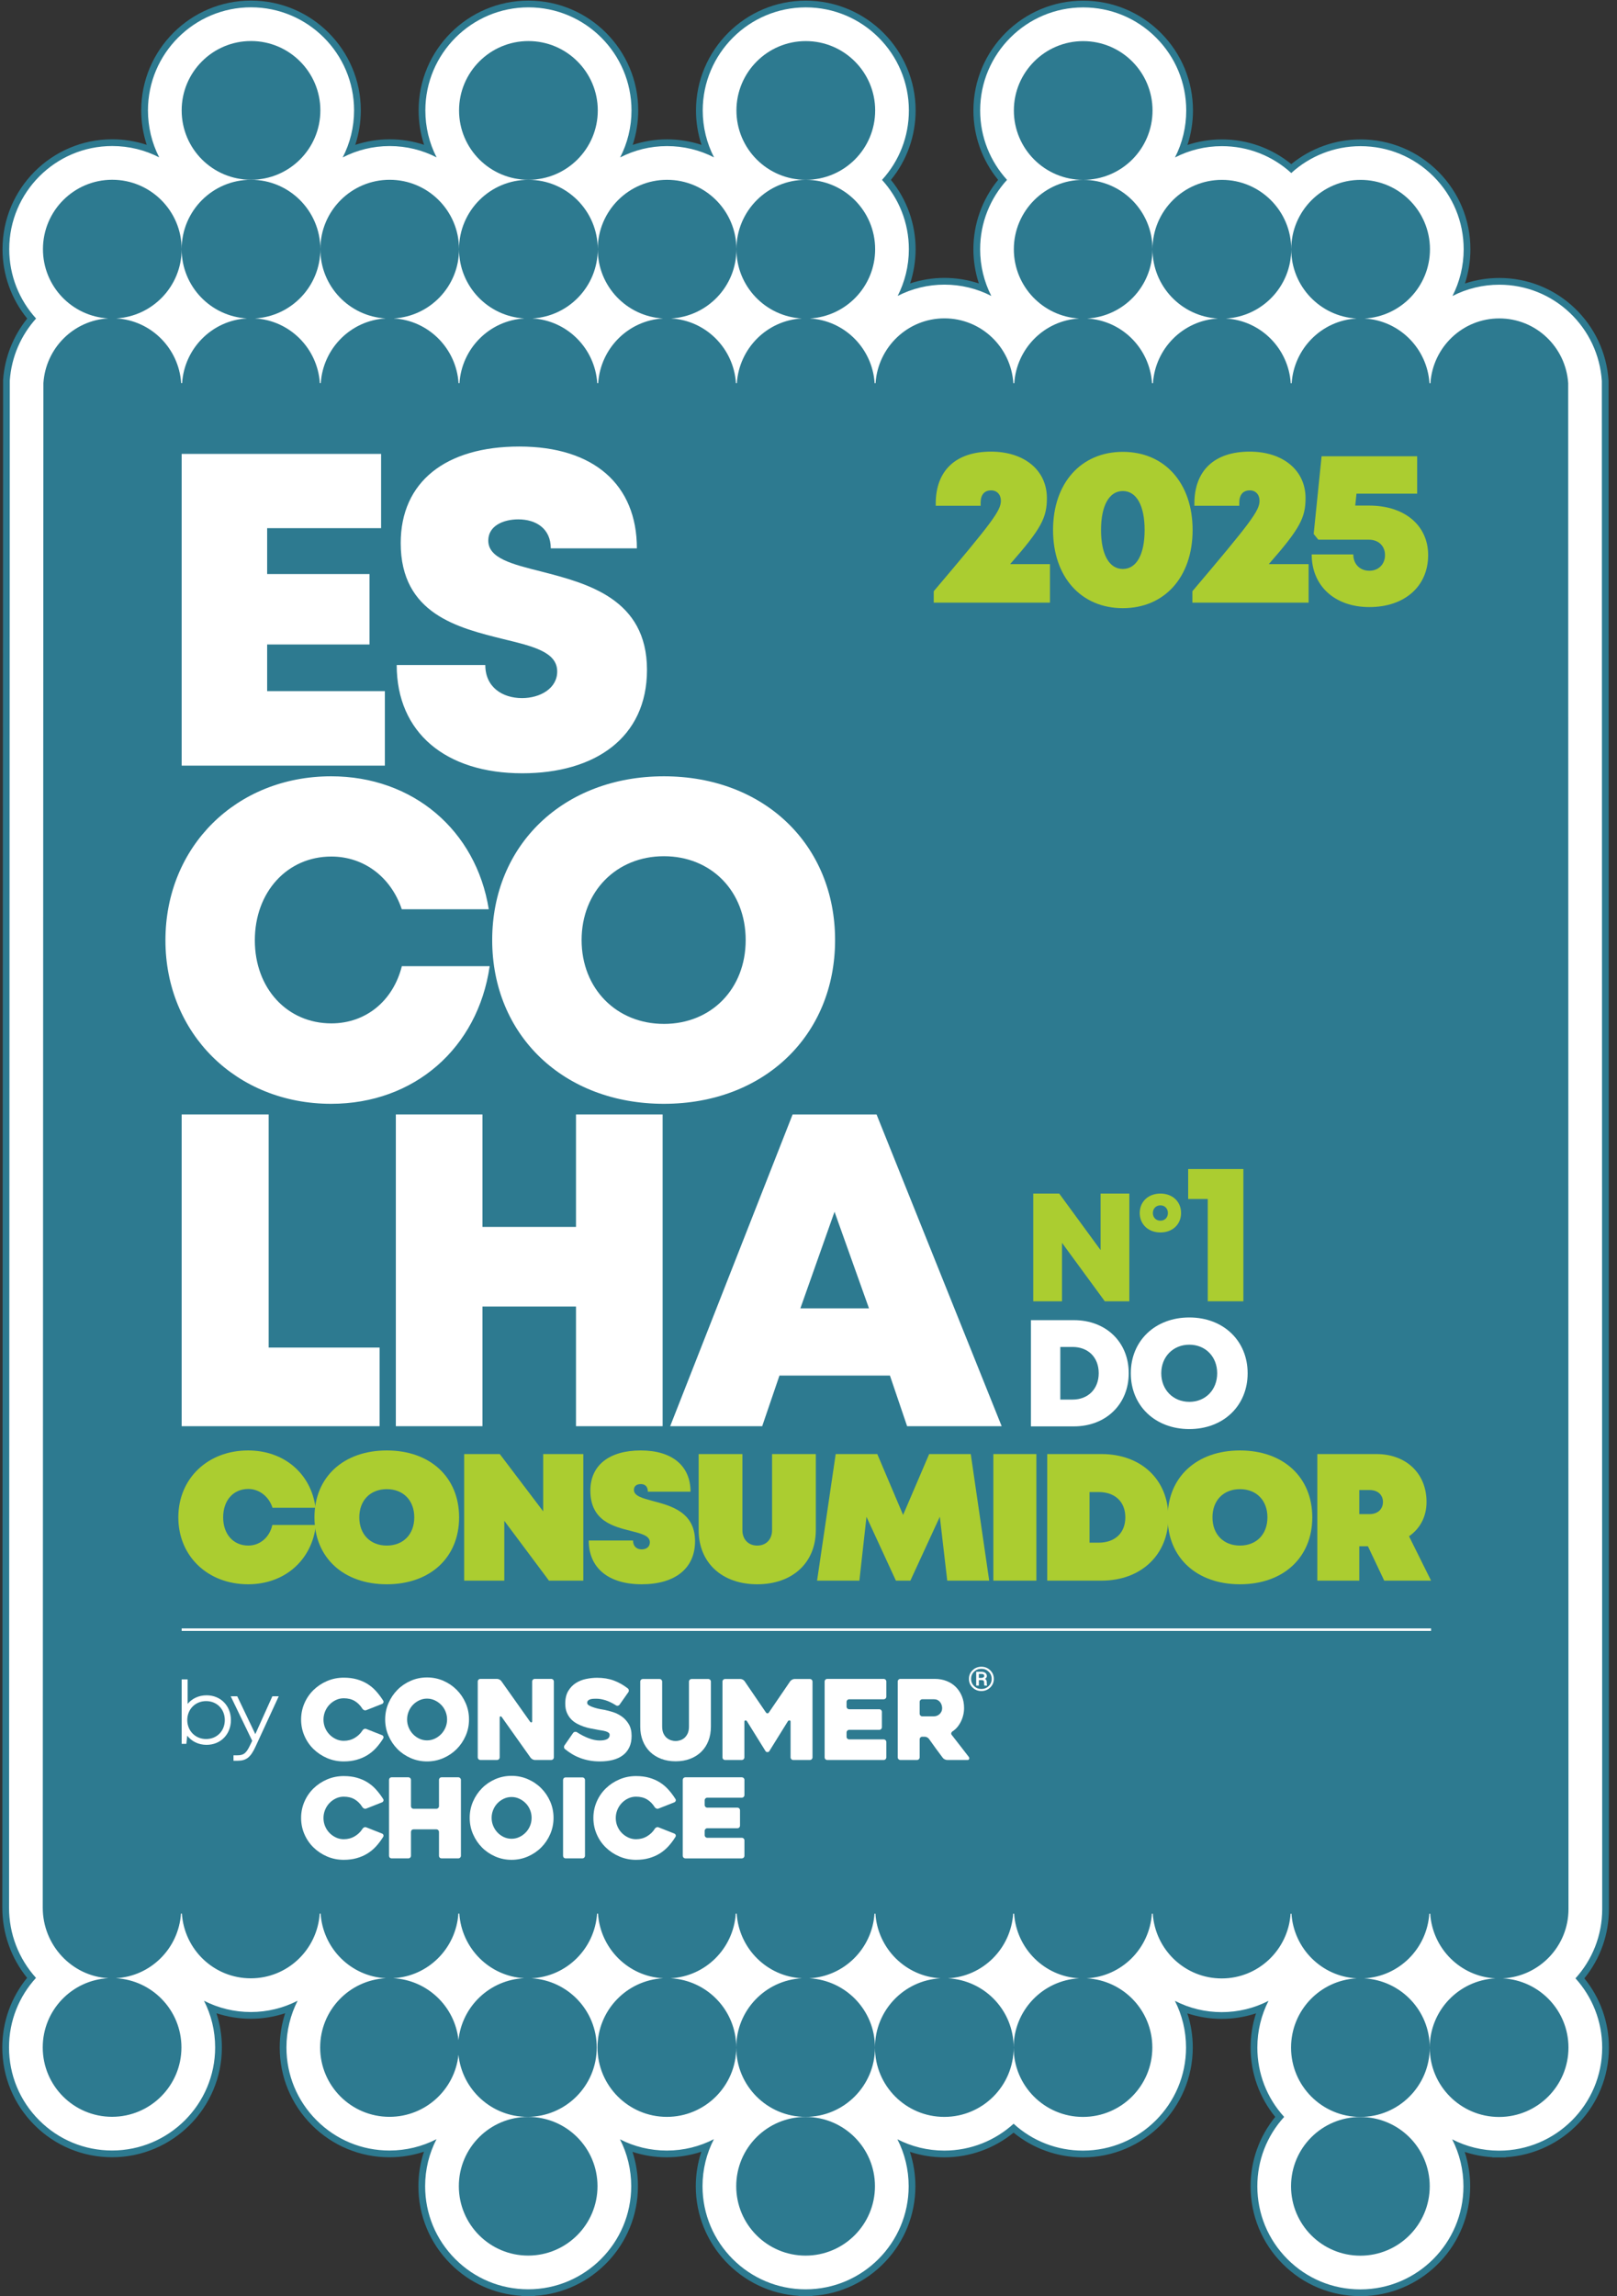 <?xml version="1.0" encoding="UTF-8" standalone="no"?>
<svg
   viewBox="1964.95 0 1803.218 2560"
   id="svg2"
   version="1.1"
   width="1803.218"
   height="2560"
   xmlns="http://www.w3.org/2000/svg"
   xmlns:svg="http://www.w3.org/2000/svg">
  <rect x="1964.95" y="0" width="1803.218" height="2560" fill="#333333" stroke="none"/>
  <defs
     id="defs6" />
  <g
     transform="matrix(1.333,0,0,-1.333,0,2560)"
     id="g8">
    <g
       transform="scale(0.1)"
       id="g10">
      <path
         id="path12"
         style="fill:#2d7a90;fill-opacity:1;fill-rule:nonzero;stroke:none"
         d="m 11361.2,0 c -245.6,0 -476.3,95.699 -649.7,269.398 C 10538.3,443 10443,673.602 10443,918.902 c 0,212.798 72.9,416.798 206.3,580.098 -133.3,163.4 -206.2,367.5 -206.2,580.2 0,98.6 15.2,194.4 45.3,286 -92.3,-30.4 -189.6,-46.2 -287.2,-46.2 -97.6,0 -194.8,15.8 -287.06,46.2 30.07,-91.6 45.24,-187.3 45.22,-285.9 -0.06,-506.5 -412.24,-918.5 -918.82,-918.5 -212.76,0 -416.89,73.1 -580.19,206.6 -163.73,-133.5 -367.73,-206.5 -579.83,-206.5 -99.17,0.1 -195.44,15.5 -287.57,46.1 30.28,-92.3 45.98,-189.8 45.97,-287.797 C 7638.87,431.602 7256.92,31.5 6776.49,2.199 V 0.5 H 6663.72 V 2.199 C 6183.3,31.5 5801.51,431.703 5801.56,919.398 c 0.01,98.002 15.93,195.702 46.59,288.402 -92.73,-30.7 -190.48,-46.6 -288.45,-46.6 -99.44,0 -195.73,15.3 -287.71,45.7 30.19,-92.2 45.85,-189.6 45.84,-287.4 C 5317.77,431.801 4935.94,31.703 4455.65,2.5 V 0.801 H 4342.89 V 2.5 c -224.27,13.5 -433.11,107.402 -593.22,267.699 -173.29,173.5 -268.71,404.199 -268.68,649.5 0.01,97.901 15.91,195.601 46.55,288.201 -92.78,-30.6 -190.52,-46.4 -288.41,-46.4 -245.55,0 -476.28,95.7 -649.71,269.3 -173.23,173.5 -268.61,404.1 -268.58,649.3 0.01,97.2 15.59,194.1 45.61,286.1 -92.34,-30.4 -189.76,-46.3 -287.47,-46.3 -97.73,0.1 -195.13,15.8 -287.43,46.2 29.99,-91.9 45.55,-188.8 45.54,-285.9 -0.07,-506.4 -412.23,-918.5 -918.793,-918.5 -245.43,0.1 -476.117,95.7 -649.574,269.4 C 95.402,1604.6 -0.031,1835.2 0,2080.4 0.023,2293.6 73.367,2498.3 207.527,2662.1 73.41,2827.9 0.105,3034.4 0.133,3248.9 L 6.566,16027 c 13.18,187.2 84.437,367.7 201.914,513.4 -133.683,163.9 -206.746,368.2 -206.718,580.7 0.055,506.6 411.886,918.7 918.047,918.7 97.921,0 195.641,-15.9 288.361,-46.5 -30.29,92.5 -46,190.1 -45.99,288.3 0.06,506.4 412.12,918.4 918.55,918.4 506.55,-0.1 918.62,-412.2 918.57,-918.6 -0.01,-98 -15.9,-195.6 -46.52,-288.3 92.65,30.6 190.27,46.5 288.11,46.5 99.25,0 195.56,-15.5 287.75,-46.1 -30.21,92.3 -45.89,189.9 -45.88,287.8 0.06,506.4 412.23,918.4 918.81,918.4 506.55,0 918.61,-412.1 918.55,-918.6 -0.01,-97.9 -15.88,-195.5 -46.46,-288.1 92.46,30.5 189.9,46.3 287.54,46.3 98.17,0 195.92,-15.8 288.44,-46.2 -30.51,92.6 -46.33,190.1 -46.32,287.9 0.05,506.5 412.12,918.5 918.54,918.5 506.7,-0.1 918.87,-412.2 918.83,-918.7 -0.03,-212.9 -73.08,-417.2 -206.66,-580.6 133.55,-163.8 206.54,-367.8 206.52,-579.9 -0.01,-97.1 -15.62,-194 -45.7,-286 92.21,30.4 189.49,46.2 287.06,46.2 97.84,0 195.35,-15.9 287.76,-46.4 -30.05,92.1 -45.65,189 -45.63,286.1 0.02,212.4 73.12,416.5 206.85,580.3 -133.67,163.8 -206.74,368 -206.72,580.3 0.05,506.4 411.87,918.4 918,918.4 245.63,0 476.46,-95.7 650,-269.4 173.39,-173.5 268.86,-404.1 268.84,-649.2 -0.02,-98.1 -15.75,-195.8 -46.06,-288.2 92.55,30.5 190.15,46.4 287.95,46.4 212.8,0 417,-73.1 580.4,-206.7 163.7,133.5 367.6,206.6 579.6,206.6 245.6,-0.1 476.5,-95.7 650.1,-269.4 173.5,-173.6 269,-404.3 269,-649.5 0,-97.2 -15.7,-194.1 -45.8,-286.1 92.3,30.4 189.7,46.2 287.4,46.2 235.1,0 458.5,-89.1 629,-250.8 168.6,-159.9 269.9,-375.7 285.1,-607.7 l 3.2,-12783.9 c 0,-212.2 -72.7,-416 -205.7,-579.5 132.9,-163.5 205.6,-367.2 205.6,-579.1 -0.1,-487.5 -382.2,-887.6 -862.8,-916.8 v -1.7 h -112.7 v 1.7 c -79.4,4.8 -156.6,19.6 -231.2,44.3 30.3,-92.3 46,-189.8 46,-287.701 -0.1,-487.597 -382,-887.797 -862.5,-916.996 V 0 h -56.4" />
      <path
         id="path14"
         style="fill:#ffffff;fill-opacity:1;fill-rule:nonzero;stroke:none"
         d="M 11361.2,333.102 V 334 c 0,-0.301 0,-0.598 0,-0.898 z m 0,4.3 v 1 c 0,0 0,-0.402 0,-1 z M 13381.5,16017.7 c -14.3,217.8 -109.4,420.4 -267.7,570.5 -160,151.7 -369.6,235.3 -590.2,235.3 -138,0 -271.7,-32.7 -391.7,-94.5 59.9,117.5 93.7,250.4 93.7,390.8 0,230.2 -89.7,446.7 -252.5,609.6 -163,163 -379.6,252.8 -610.2,252.9 -223,0 -426.4,-85.2 -579.6,-224.7 -159.1,145.2 -363.7,224.8 -580.4,224.8 -141.3,0 -274.67,-34.2 -392.46,-94.6 61.52,120 94.15,253.8 94.16,392.8 0.03,230.1 -89.58,446.5 -252.33,609.4 -162.88,163 -379.52,252.8 -610.1,252.8 -475.04,0 -861.55,-386.7 -861.6,-862 -0.02,-223.3 85.19,-427 224.77,-580.3 -139.62,-153.3 -224.88,-357 -224.9,-580.3 -0.02,-140.3 33.61,-273.1 93.45,-390.7 -120.03,61.8 -253.84,94.6 -391.98,94.6 -137.84,0 -271.43,-32.8 -391.33,-94.4 59.87,117.5 93.56,250.3 93.57,390.6 0.02,223.1 -85.1,426.6 -224.6,579.9 145.19,159.1 224.71,363.7 224.73,580.6 0.05,475.4 -386.78,862.2 -862.42,862.3 -475.33,0 -862.08,-386.7 -862.14,-862.1 -0.02,-141.2 34.12,-274.7 94.59,-392.5 -120.16,61.7 -254.09,94.4 -393.11,94.4 -141.26,0 -274.67,-34.2 -392.44,-94.8 60.67,117.9 94.94,251.5 94.96,393 0.06,475.4 -386.66,862.2 -862.15,862.2 -475.48,0 -862.36,-386.7 -862.41,-862 -0.01,-138.9 32.58,-272.7 94.08,-392.8 -117.75,60.5 -251.12,94.7 -392.35,94.7 -141.5,0 -275.13,-34.3 -393.07,-95 60.73,117.9 95.06,251.6 95.08,393.2 0.04,475.3 -386.68,862.1 -862.17,862.2 -475.33,0 -862.09,-386.7 -862.14,-862 -0.02,-139 32.57,-272.9 94.05,-392.9 -117.89,60.5 -251.43,94.7 -392.831,94.7 -475.063,0 -861.594,-386.8 -861.645,-862.3 -0.027,-222.8 84.813,-426.8 224.57,-580.4 -125.207,-139 -206.05,-319.2 -219.937,-518.1 L 56.535,3248.9 C 56.508,3031.1 136.414,2823.3 281.875,2661.8 141.594,2508.3 56.422,2303.9 56.402,2080.4 56.375,1850.2 145.949,1633.8 308.629,1470.9 c 162.797,-163 379.281,-252.7 609.668,-252.8 475.463,0 862.333,386.8 862.393,862.1 0.02,140.2 -33.53,273 -93.21,390.3 119.88,-61.5 253.52,-94.1 391.5,-94.2 137.94,0 271.66,32.8 391.62,94.4 -59.74,-117.4 -93.34,-250.2 -93.36,-390.6 -0.03,-230.1 89.5,-446.6 252.09,-609.4 162.77,-163 379.3,-252.8 609.8,-252.8 138.18,0 272.65,32.9 393.33,94.8 -60.73,-117.9 -95.06,-251.5 -95.07,-393.001 C 3537.36,689.5 3626.93,473 3789.58,310 3952.37,147 4168.86,57.199 4399.17,57.199 h 0.08 l 0.03,282.004 -0.01,-282.004 c 0.03,0 -0.01,0 0.02,0 475.29,0 862.08,386.801 862.13,862.301 0.02,138.6 -32.51,272.2 -93.9,392.1 119.93,-61.4 253.53,-94 392.18,-94 141.69,0 275.47,34.4 393.52,95.2 -60.84,-118 -95.24,-251.7 -95.26,-393.402 C 5857.91,443.902 6244.62,57 6720.01,56.898 h 0.08 l 0.02,282.004 V 56.898 c 0.03,0 -0.01,0 0.01,0 475.46,0 862.35,386.903 862.4,862.305 0.02,138.897 -32.66,272.697 -94.31,392.797 117.74,-60.5 251.09,-94.6 392.31,-94.7 223.05,0 426.62,85.2 579.89,224.6 158.95,-145.2 363.38,-224.7 580.13,-224.7 475.48,0 862.36,386.7 862.42,862.1 0.02,140.3 -33.55,273.1 -93.29,390.5 119.93,-61.7 253.63,-94.4 391.53,-94.4 138,0 271.7,32.7 391.7,94.4 -59.8,-117.4 -93.4,-250.2 -93.4,-390.6 0,-216.7 79.3,-421.2 224.3,-580.2 -145,-158.9 -224.4,-363.3 -224.4,-580.098 0,-230.203 89.5,-446.703 252,-609.601 162.8,-163.102 379.3,-252.899 609.7,-252.899 h 0.1 V 224.102 c 0,-78.102 0,-167.7 0,-167.7 475.5,0 862.4,386.899 862.5,862.297 0,138.901 -32.7,272.701 -94.3,392.701 117.7,-60.4 251.1,-94.6 392.2,-94.6 l 0.1,282 v -282 c 475.6,0 862.6,386.7 862.7,862.1 0,222.3 -84.4,425.7 -223.5,579.1 139.2,153.4 223.6,356.9 223.6,579.5 l -3,12780.2" />
      <path
         id="path16"
         style="fill:#2d7a90;fill-opacity:1;fill-rule:nonzero;stroke:none"
         d="m 3816.27,2141.1 c -29.46,281.7 -260.32,503 -546.15,518 292.92,15.4 525.87,249.2 545.34,541 h 7.84 c 19.09,-290.8 251.13,-524 542.16,-541 -287.2,-13.3 -519.58,-235.2 -549.19,-518 z M 12553,2658 c 306.2,16.1 549.4,269.5 549.5,579.5 l -2.4,12761.7 c -19.9,301.8 -268.9,542.3 -576.5,542.3 -307,0.1 -556.3,-240.3 -576.2,-542.1 h -7.9 c -19.1,290.8 -250.8,524.6 -543.3,541.3 305.3,17.2 547.3,269.6 547.4,579.1 0,320.1 -259.7,580.4 -580.6,580.5 -320.2,0 -579.9,-260.3 -580,-580.4 0,-309.5 241.9,-562 546.6,-579.2 -291.6,-16.6 -523.4,-250.4 -543.1,-541.2 h -7.5 c -19.4,290.8 -250.9,524.7 -542.9,541.3 304.9,17.2 546.9,269.6 546.9,579.1 0.1,320.1 -259.7,580.4 -580.1,580.5 -320.09,0 -580.4,-260.2 -580.43,-580.3 -0.04,-309.5 242.39,-562 547.13,-579.3 -291.67,-16.6 -523.92,-250.3 -543.35,-541.2 h -7.83 c -19.11,290.9 -251.04,524.7 -543.13,541.3 305.38,17.2 547.14,269.7 547.18,579.2 0.03,320.1 -259.43,580.4 -580.36,580.4 -319.58,0.1 -579.63,-260.2 -579.67,-580.3 -0.03,-309.5 242.15,-562 546.35,-579.3 -291.39,-16.5 -523.41,-250.3 -542.83,-541.2 h -7.57 c -19.82,301.9 -268.84,542.3 -576.42,542.4 -307.05,0 -556.12,-240.4 -576.55,-542.2 h -7.58 c -19.1,290.8 -250.57,524.7 -542.87,541.3 305.15,17.2 547.14,269.7 547.17,579.1 0.04,320.1 -259.68,580.4 -580.34,580.5 -320.37,0 -580.17,-260.2 -580.2,-580.4 -0.04,-309.4 241.91,-561.9 546.81,-579.2 -291.81,-16.6 -523.59,-250.3 -543.28,-541.2 h -7.56 c -19.11,290.9 -250.82,524.7 -543.11,541.3 305.35,17.2 547.1,269.7 547.14,579.1 0.03,320.2 -259.43,580.5 -580.33,580.5 -320.14,0 -579.65,-260.2 -579.69,-580.3 -0.03,-309.5 241.66,-562 546.32,-579.3 -291.62,-16.5 -523.62,-250.3 -542.79,-541.2 h -7.84 c -19.11,290.9 -251.3,524.7 -542.7,541.4 304.48,17.2 546.98,269.6 547.01,579.1 0.04,320.1 -260.22,580.4 -580.09,580.4 -320.63,0.1 -580.42,-260.2 -580.45,-580.3 -0.04,-309.5 241.91,-562 547.03,-579.2 -292.09,-16.6 -524.34,-250.4 -543.5,-541.2 h -7.58 c -19.11,290.8 -251.29,524.6 -542.92,541.3 304.92,17.2 546.93,269.6 546.97,579.1 0.03,320.1 -259.7,580.4 -580.09,580.5 -320.9,0 -580.16,-260.2 -580.19,-580.4 -0.04,-309.4 241.42,-561.9 546.75,-579.2 -292.05,-16.6 -523.81,-250.3 -543.24,-541.2 h -7.58 c -19.34,290.9 -251.3,524.7 -542.92,541.3 304.69,17.2 546.95,269.7 546.99,579.1 0.03,320.2 -259.97,580.5 -580.1,580.5 -320.9,0 -580.16,-260.2 -580.2,-580.3 -0.03,-309.5 241.42,-562 546.75,-579.3 -292.27,-16.5 -523.8,-250.3 -542.96,-541.2 h -7.83 c -19.11,290.9 -251.79,524.7 -543.447,541.4 304.707,17.2 547.457,269.6 547.487,579.1 0.04,320.1 -260.49,580.4 -580.593,580.4 -320.402,0.1 -579.66,-260.2 -579.699,-580.3 -0.031,-309.5 241.422,-562 546.305,-579.2 -291.828,-16.6 -523.344,-250.4 -542.508,-541.2 L 338.539,3248.9 c -0.035,-312.7 242.984,-573 549.16,-589.5 -306.125,-15.9 -549.258,-268.7 -549.293,-579 -0.035,-320.2 259.426,-580.2 579.821,-580.3 320.103,0 580.413,260 580.453,580.1 0.04,310.2 -243.53,562.9 -549.215,579.1 292.635,15.5 525.965,249.3 545.445,541.1 h 7.56 c 19.83,-302.1 268.85,-542 576.43,-542 307.05,-0.1 556.39,239.8 576.55,541.9 h 7.57 c 19.4,-291.9 252.24,-525.7 545.12,-541.2 -306.17,-16.1 -548.86,-268.8 -548.9,-579 -0.03,-320.1 259.17,-580.2 579.82,-580.2 299.96,-0.1 546.61,227.5 577.2,519 30.48,-291.5 276.81,-519.1 576.56,-519.1 320.37,-0.1 580.14,259.9 580.18,580 0.03,309.2 -241.5,561.3 -546.04,578.9 294.33,13.8 529.25,248.3 548.8,541.3 h 7.85 c 19.14,-291.9 251.99,-525.7 545.1,-541.2 -305.96,-16.1 -549.13,-268.8 -549.16,-579 -0.04,-320.1 259.69,-580.1 580.08,-580.2 320.37,0 580.44,260 580.47,580.1 0.04,310.2 -243.35,563 -549.31,579.1 292.64,15.5 525.78,249.2 545.27,541.1 h 7.82 c 19.16,-291.9 252.24,-525.7 545.35,-541.2 -306.17,-16.1 -549.09,-268.8 -549.13,-579 -0.03,-320.1 259.43,-580.2 580.08,-580.2 320.39,-0.1 580.43,259.9 580.47,580.1 0.03,310.2 -243.35,562.9 -549.34,579.1 292.45,15.5 525.81,249.2 545.28,541 h 7.57 c 19.41,-291.8 252.49,-525.6 545.37,-541.2 -306.15,-16 -548.85,-268.7 -548.88,-578.9 -0.04,-320.2 259.16,-580.2 579.8,-580.2 320.66,-0.1 580.44,259.9 580.47,580 0.04,310.3 -243.08,563 -549.29,579.1 292.9,15.5 525.79,249.3 545.25,541.1 h 7.83 c 19.17,-291.8 252.48,-525.6 544.89,-541.2 -305.93,-16 -548.64,-268.7 -548.68,-579 -0.03,-320.1 259.19,-580.1 579.56,-580.2 320.39,0 580.44,260 580.47,580.1 0.04,310.2 -243.32,563 -549.3,579.1 292.91,15.5 526.04,249.2 545.51,541.1 h 7.59 c 20.08,-302.1 269.35,-542 576.45,-542.1 307,0 556.4,239.9 576.5,541.9 h 7.1 c 19.6,-291.8 252.3,-525.6 545.6,-541.2 -306.2,-16 -548.8,-268.7 -548.9,-578.9 0,-320.2 259.2,-580.2 579.8,-580.2 320.7,-0.1 580.4,259.9 580.5,580 0,310.3 -243.1,563 -549.3,579.1 293.2,15.5 526.3,249.3 545.5,541.1 h 7.6 c 19.4,-291.8 252.2,-525.6 545.2,-541.2 -306,-16 -549,-268.7 -549,-579 -0.1,-320.1 259.4,-580.1 579.8,-580.2 320.4,0 580.7,260 580.7,580.1 0.1,310.1 -243.4,562.8 -549.3,579.1" />
      <path
         id="path18"
         style="fill:#2d7a90;fill-opacity:1;fill-rule:nonzero;stroke:none"
         d="m 4981.71,18281.1 c 0.04,319.9 -260.22,580.2 -580.08,580.2 -320.64,0.1 -580.42,-260.2 -580.46,-580 -0.04,-321 259.69,-580.2 580.32,-580.3 319.87,0 580.19,259.2 580.22,580.1" />
      <path
         id="path20"
         style="fill:#2d7a90;fill-opacity:1;fill-rule:nonzero;stroke:none"
         d="m 7302.27,18280.9 c 0.04,319.8 -259.68,580.1 -580.34,580.2 -320.37,0 -580.16,-260.2 -580.2,-580.1 -0.04,-320.9 259.7,-580.2 580.07,-580.2 320.66,-0.1 580.44,259.1 580.47,580.1" />
      <path
         id="path22"
         style="fill:#2d7a90;fill-opacity:1;fill-rule:nonzero;stroke:none"
         d="m 2660.89,18281.4 c 0.03,319.8 -259.97,580.2 -580.1,580.2 -320.9,0 -580.16,-260.2 -580.2,-580.1 -0.03,-320.9 259.17,-580.2 580.07,-580.2 320.13,0 580.19,259.2 580.23,580.1" />
      <path
         id="path24"
         style="fill:#2d7a90;fill-opacity:1;fill-rule:nonzero;stroke:none"
         d="M 6720.18,1499 C 6399.53,1499 6140.01,1239.8 6139.97,919.398 6139.93,599 6399.4,339 6720.04,338.902 c 320.39,0 580.44,260 580.48,580.399 0.03,320.399 -259.95,579.599 -580.34,579.699" />
      <path
         id="path26"
         style="fill:#2d7a90;fill-opacity:1;fill-rule:nonzero;stroke:none"
         d="m 9622.6,18280.6 c 0.03,319.9 -259.43,580.2 -580.35,580.2 -319.59,0 -579.64,-260.2 -579.67,-580.1 -0.04,-320.9 259.95,-580.1 579.53,-580.2 320.93,0 580.45,259.2 580.49,580.1" />
      <path
         id="path28"
         style="fill:#2d7a90;fill-opacity:1;fill-rule:nonzero;stroke:none"
         d="m 4399.34,1499.2 c -320.39,0.1 -579.91,-259.2 -579.94,-579.501 -0.04,-320.398 259.42,-580.496 579.81,-580.496 320.4,0 580.17,260 580.21,580.297 0.03,320.4 -259.68,579.7 -580.08,579.7" />
      <path
         id="path30"
         style="fill:#2d7a90;fill-opacity:1;fill-rule:nonzero;stroke:none"
         d="m 11361.3,1498.4 c -320.6,0.1 -579.9,-259.1 -579.9,-579.498 0,-320.402 259.2,-580.5 579.8,-580.5 320.6,0 580.4,260 580.5,580.297 0,320.401 -259.7,579.701 -580.4,579.701" />
      <path
         id="path32"
         style="fill:#abcd30;fill-opacity:1;fill-rule:nonzero;stroke:none"
         d="m 1472.64,6513.6 c 0,323.7 245.02,559.7 583.81,559.7 300.98,0 526.33,-193.6 564.14,-479.5 h -359.96 c -30.25,93.8 -110.41,157.3 -202.67,157.3 -125.53,0 -210.23,-95.3 -210.23,-237.5 0,-140.6 84.7,-235.9 210.23,-235.9 98.31,0 178.47,69.6 201.15,172.4 h 364.51 C 2590.35,6155.2 2361.97,5954 2056.45,5954 c -338.79,0 -583.81,236 -583.81,559.6" />
      <path
         id="path34"
         style="fill:#abcd30;fill-opacity:1;fill-rule:nonzero;stroke:none"
         d="m 3446.42,6513.6 c 0,142.2 -92.26,236 -229.89,236 -137.64,0 -229.9,-93.8 -229.9,-236 0,-142.1 92.26,-235.9 229.9,-235.9 137.63,0 229.89,93.8 229.89,235.9 z m -834.87,0 c 0,335.8 241.99,559.7 604.98,559.7 362.99,0 604.98,-223.9 604.98,-559.7 0,-335.7 -241.99,-559.6 -604.98,-559.6 -362.99,0 -604.98,223.9 -604.98,559.6" />
      <path
         id="path36"
         style="fill:#abcd30;fill-opacity:1;fill-rule:nonzero;stroke:none"
         d="M 4860.6,7043 V 5984.3 h -287.37 l -373.58,500.4 V 5984.3 H 3863.89 V 7043 h 297.95 l 362.99,-479 v 479 h 335.77" />
      <path
         id="path38"
         style="fill:#abcd30;fill-opacity:1;fill-rule:nonzero;stroke:none"
         d="m 4906.02,6320 h 370.55 c 0,-46.8 28.74,-74.1 72.59,-74.1 39.33,0 68.07,21.2 68.07,59 0,56 -71.09,72.6 -158.81,95.3 -145.19,36.3 -338.79,83.2 -338.79,337.3 0,210.2 155.78,335.8 421.98,335.8 261.65,0 415.91,-128.6 415.91,-344.9 h -356.93 c 0,40.8 -21.17,63.5 -58.98,63.5 -36.3,0 -57.48,-18.1 -57.48,-48.4 0,-51.4 71.09,-69.5 160.32,-93.7 149.73,-39.4 350.89,-92.3 350.89,-335.8 0,-226.9 -166.37,-360 -446.18,-360 -278.29,0 -443.14,136.2 -443.14,366" />
      <path
         id="path40"
         style="fill:#abcd30;fill-opacity:1;fill-rule:nonzero;stroke:none"
         d="M 5825.6,6407.8 V 7043 h 366.01 v -636.7 c 0,-75.7 48.4,-128.6 124.03,-128.6 75.61,0 124.01,52.9 124.01,128.6 V 7043 h 366.02 v -635.2 c 0,-275.3 -196.62,-453.8 -490.03,-453.8 -293.42,0 -490.04,178.5 -490.04,453.8" />
      <path
         id="path42"
         style="fill:#abcd30;fill-opacity:1;fill-rule:nonzero;stroke:none"
         d="m 7905.26,5984.3 -62.14,534.5 -246.41,-534.5 h -120.99 l -246.06,533.8 -59.46,-533.8 H 6816.29 L 6972.07,7043 h 347.87 l 216.05,-509.1 218.02,509.1 h 347.87 l 154.27,-1058.7 h -350.89" />
      <path
         id="path44"
         style="fill:#abcd30;fill-opacity:1;fill-rule:nonzero;stroke:none"
         d="m 8290.97,7043 h 359.96 V 5984.3 H 8290.97 V 7043" />
      <path
         id="path46"
         style="fill:#abcd30;fill-opacity:1;fill-rule:nonzero;stroke:none"
         d="m 9395.07,6513.6 c 0,130.1 -86.21,211.8 -223.84,211.8 h -75.62 v -423.5 h 75.62 c 137.63,0 223.84,81.7 223.84,211.7 z m 359.96,0 c 0,-311.5 -226.86,-529.3 -559.6,-529.3 H 8741.69 V 7043 h 453.74 c 332.74,0 559.6,-214.8 559.6,-529.4" />
      <path
         id="path48"
         style="fill:#abcd30;fill-opacity:1;fill-rule:nonzero;stroke:none"
         d="m 10583.9,6513.6 c 0,142.2 -92.3,236 -229.9,236 -137.6,0 -229.9,-93.8 -229.9,-236 0,-142.1 92.3,-235.9 229.9,-235.9 137.6,0 229.9,93.8 229.9,235.9 z m -834.89,0 c 0,335.8 241.99,559.7 604.99,559.7 363,0 605,-223.9 605,-559.7 0,-335.7 -242,-559.6 -605,-559.6 -363,0 -604.99,223.9 -604.99,559.6" />
      <path
         id="path50"
         style="fill:#abcd30;fill-opacity:1;fill-rule:nonzero;stroke:none"
         d="m 11352.2,6540.9 h 86.3 c 71,0 111.9,43.8 111.9,101.3 0,57.5 -40.9,99.8 -111.9,99.8 h -86.3 z m 72.5,-269.2 h -72.5 v -287.4 h -350.8 V 7043 h 494.5 c 246.6,0 419,-160.3 419,-400.8 0,-122 -53.3,-221.7 -146.4,-286.8 l 184.2,-371.1 H 11561 l -136.3,287.4" />
      <path
         id="path52"
         style="fill:#ffffff;fill-opacity:1;fill-rule:nonzero;stroke:none"
         d="m 3200.61,13424 v -623.1 H 1500.57 v 2607.6 H 3169.1 v -621 h -953.31 v -383.9 h 856.45 v -589.3 H 2215.79 V 13424 h 984.82" />
      <path
         id="path54"
         style="fill:#ffffff;fill-opacity:1;fill-rule:nonzero;stroke:none"
         d="m 3299.6,13642.9 h 741.09 c 0,-186.3 143.71,-277 307.5,-277 150.46,0 294.18,80.1 294.18,222.5 0,163.6 -202.99,211 -451.19,271.2 -376.91,93.7 -858.05,209.2 -858.05,802.8 0,513.5 377.28,807.7 992.16,807.7 625.14,0 983.65,-320.9 983.65,-851.5 H 4588.5 c 0,164.9 -122.93,242.3 -271.83,242.3 -127.99,0 -250.91,-55.5 -250.91,-177.2 0,-148.1 196.53,-197.1 442.06,-258.8 383.79,-99 885.64,-227.2 885.64,-822.7 0,-569.5 -437.63,-865.1 -1043.14,-865.1 -638.23,0 -1050.72,337.4 -1050.72,905.8" />
      <path
         id="path56"
         style="fill:#ffffff;fill-opacity:1;fill-rule:nonzero;stroke:none"
         d="m 2751.2,9972.49 c -793.67,0 -1386.41,587.61 -1386.41,1367.61 0,784.3 592.74,1371.8 1386.41,1371.8 683.38,0 1212.69,-451 1318.67,-1112.2 h -727.85 c -89.52,267.4 -314.82,441.1 -589.24,441.1 -369.24,0 -640.06,-296.9 -640.06,-700.7 0,-402.2 270.82,-694.8 640.06,-694.8 289.32,0 516.78,188.5 589.83,478.3 h 734.75 C 3978.23,10437.9 3445.76,9972.53 2751.2,9972.53 v -0.04" />
      <path
         id="path58"
         style="fill:#ffffff;fill-opacity:1;fill-rule:nonzero;stroke:none"
         d="m 5534.86,10640.9 c 396.87,0 684.16,293.2 684.16,701.3 0,408 -287.29,701.2 -684.16,701.2 -396.92,0 -688.48,-295.3 -688.48,-701.2 0,-405.9 291.56,-701.2 688.48,-701.2 z m 0,-668.41 c -838.26,0 -1436.45,572.81 -1436.45,1369.71 0,797 598.19,1369.7 1436.45,1369.7 836.1,0 1432.13,-570.6 1432.13,-1369.7 0,-799.1 -596.03,-1369.67 -1432.13,-1369.67 v -0.04" />
      <path
         id="path60"
         style="fill:#ffffff;fill-opacity:1;fill-rule:nonzero;stroke:none"
         d="m 3156.47,7933.9 v -657.8 h -1655.9 v 2607.55 h 727.89 V 7933.9 h 928.01" />
      <path
         id="path62"
         style="fill:#ffffff;fill-opacity:1;fill-rule:nonzero;stroke:none"
         d="M 5524.24,9883.65 V 7276.1 h -724.72 v 1001 h -782.5 v -1001 h -724.73 v 2607.55 h 724.73 V 8942.9 h 782.5 v 940.75 h 724.72" />
      <path
         id="path64"
         style="fill:#ffffff;fill-opacity:1;fill-rule:nonzero;stroke:none"
         d="m 6962.32,9069.7 -285.71,-808 h 574 z M 7425.91,7699.6 H 6501.63 L 6357.21,7276.1 H 5587.38 L 6611.67,9883.65 H 7313.9 L 8360.66,7276.1 h -791.07 l -143.68,423.5" />
      <path
         id="path66"
         style="fill:#abcd30;fill-opacity:1;fill-rule:nonzero;stroke:none"
         d="m 8764.63,14486.4 v -322.3 h -972.35 v 95.8 c 491.7,580 561.68,674 561.68,756.9 0,51.5 -33.16,86.5 -81.04,86.5 -57.08,0 -88.39,-36.8 -88.39,-103.1 v -25.8 h -375.68 v 18.4 c 0,276.2 167.58,434.6 462.24,434.6 279.92,0 467.76,-156.5 467.76,-388.5 0,-164.6 -46.87,-255.7 -307.55,-552.5 h 333.33" />
      <path
         id="path68"
         style="fill:#abcd30;fill-opacity:1;fill-rule:nonzero;stroke:none"
         d="m 9556.51,14771.8 c 0,204.4 -68.14,326 -182.32,326 -114.18,0 -182.31,-121.6 -182.31,-326 0,-204.4 68.13,-325.9 182.31,-325.9 114.18,0 182.32,121.5 182.32,325.9 z m -766.1,0 c 0,392.3 233.88,653.8 583.78,653.8 349.91,0 583.78,-261.5 583.78,-653.8 0,-392.2 -233.87,-653.7 -583.78,-653.7 -349.9,0 -583.78,261.5 -583.78,653.7" />
      <path
         id="path70"
         style="fill:#abcd30;fill-opacity:1;fill-rule:nonzero;stroke:none"
         d="m 10928.5,14486.4 v -322.3 h -972.38 v 95.8 c 491.68,580 561.68,674 561.68,756.9 0,51.5 -33.2,86.5 -81,86.5 -57.1,0 -88.4,-36.8 -88.4,-103.1 v -25.8 h -375.71 v 18.4 c 0,276.2 167.61,434.6 462.21,434.6 279.9,0 467.8,-156.5 467.8,-388.5 0,-164.6 -46.9,-255.7 -307.6,-552.5 h 333.4" />
      <path
         id="path72"
         style="fill:#abcd30;fill-opacity:1;fill-rule:nonzero;stroke:none"
         d="m 11434.9,14976.2 c 296.5,0 493.5,-165.7 493.5,-414.3 0,-261.5 -197,-434.6 -491.7,-434.6 -289.1,0 -482.5,176.8 -482.5,440.1 h 348.1 c 0,-81 55.2,-136.3 134.4,-136.3 77.4,0 130.8,55.3 130.8,130.8 0,77.3 -55.3,128.9 -134.5,128.9 h -423.5 l -38.7,47.9 66.3,650 h 799.3 v -313 H 11329 l -10.6,-99.5 h 116.5 v 0" />
      <path
         id="path74"
         style="fill:#ffffff;fill-opacity:1;fill-rule:nonzero;stroke:none"
         d="M 1486.24,5465.2 H 11957.6" />
      <path
         id="path76"
         style="fill:none;stroke:#ffffff;stroke-width:20.927;stroke-linecap:butt;stroke-linejoin:miter;stroke-miterlimit:10;stroke-dasharray:none;stroke-opacity:1"
         d="M 1486.24,5465.2 H 11957.6" />
      <path
         id="path78"
         style="fill:#ffffff;fill-opacity:1;fill-rule:nonzero;stroke:none"
         d="m 7953.7,13355.9 c 23.76,-131 138.37,-230.3 276.18,-230.3 155.04,0 280.72,125.7 280.72,280.7 0,16.1 -1.37,31.8 -3.95,47.1 l 186.43,32.9 c 4.45,-26 6.8,-52.7 6.8,-80 0,-259.5 -210.42,-470 -470,-470 -231.14,0 -423.31,166.9 -462.63,386.7 l 186.45,32.9" />
      <path
         id="path80"
         style="fill:#ffffff;fill-opacity:1;fill-rule:nonzero;stroke:none"
         d="m 9312.94,13540.6 c -9.54,-15.4 -20.07,-29.4 -31.58,-42 -11.51,-12.6 -24.42,-23.4 -38.73,-32.2 -14.31,-8.8 -30.18,-15.7 -47.61,-20.6 -17.44,-4.9 -36.69,-7.4 -57.74,-7.4 -26.32,0 -50.99,5 -74.01,14.8 -23.03,9.9 -43.17,23.2 -60.44,40 -17.27,16.8 -30.84,36.5 -40.71,59.2 -9.87,22.7 -14.8,46.9 -14.8,72.5 0,25.7 4.93,49.9 14.8,72.6 9.87,22.7 23.44,42.4 40.71,59.2 17.27,16.8 37.41,30.1 60.44,40 23.02,9.8 47.69,14.8 74.01,14.8 21.71,0 41.28,-2.5 58.72,-7.4 17.43,-5 33.22,-11.9 47.37,-20.8 14.14,-8.8 26.89,-19.6 38.24,-32.3 11.35,-12.6 21.79,-26.6 31.33,-41.7 1.65,-2.6 1.98,-5.4 0.99,-8.4 -0.99,-2.9 -2.96,-5.1 -5.92,-6.4 l -70.07,-27.6 c -3.29,-1.3 -6.58,-1.3 -9.87,0 -3.29,1.3 -5.75,3.3 -7.4,5.9 -9.54,15.1 -21.05,26.7 -34.54,34.8 -13.49,8.1 -29.77,12.1 -48.85,12.1 -12.5,0 -24.26,-2.7 -35.28,-7.9 -11.02,-5.3 -20.64,-12.3 -28.86,-21 -8.23,-8.8 -14.64,-18.9 -19.24,-30.5 -4.61,-11.5 -6.91,-23.4 -6.91,-35.6 0,-12.5 2.3,-24.5 6.91,-35.9 4.6,-11.3 11.01,-21.3 19.24,-29.9 8.22,-8.6 17.84,-15.5 28.86,-20.8 11.02,-5.2 22.78,-7.9 35.28,-7.9 18.09,0 34.46,4.4 49.1,13.1 14.63,8.7 26.23,20 34.79,33.8 1.64,2.6 4.02,4.6 7.15,5.9 3.12,1.3 6.33,1.3 9.62,0 l 70.07,-27.6 c 2.96,-1.3 4.93,-3.4 5.92,-6.2 0.99,-2.8 0.66,-5.7 -0.99,-8.6" />
      <path
         id="path82"
         style="fill:#ffffff;fill-opacity:1;fill-rule:nonzero;stroke:none"
         d="m 9419.52,13625.4 c 0,-12.5 2.3,-24.3 6.91,-35.5 4.6,-11.2 10.93,-21 19,-29.6 8.05,-8.5 17.51,-15.4 28.37,-20.5 10.85,-5.1 22.37,-7.6 34.54,-7.6 12.16,0 23.68,2.5 34.54,7.6 10.85,5.1 20.39,12 28.62,20.5 8.22,8.6 14.63,18.4 19.24,29.6 4.6,11.2 6.91,23 6.91,35.5 0,12.2 -2.31,24 -6.91,35.3 -4.61,11.4 -11.02,21.2 -19.24,29.6 -8.23,8.4 -17.77,15.2 -28.62,20.3 -10.86,5.1 -22.38,7.6 -34.54,7.6 -12.17,0 -23.69,-2.5 -34.54,-7.6 -10.86,-5.1 -20.32,-11.9 -28.37,-20.3 -8.07,-8.4 -14.4,-18.2 -19,-29.6 -4.61,-11.3 -6.91,-23.1 -6.91,-35.3 z m -97.7,0 c 0,25.7 4.94,49.9 14.81,72.6 9.86,22.7 23.19,42.5 39.96,59.4 16.78,17 36.52,30.4 59.22,40.3 22.69,9.8 46.87,14.7 72.53,14.7 25.66,0 49.83,-4.9 72.53,-14.7 22.7,-9.9 42.51,-23.3 59.46,-40.3 16.94,-16.9 30.35,-36.7 40.21,-59.4 9.87,-22.7 14.81,-46.9 14.81,-72.6 0,-25.6 -4.94,-49.8 -14.81,-72.5 -9.86,-22.7 -23.27,-42.5 -40.21,-59.5 -16.95,-16.9 -36.76,-30.3 -59.46,-40.2 -22.7,-9.8 -46.87,-14.8 -72.53,-14.8 -25.66,0 -49.84,5 -72.53,14.8 -22.7,9.9 -42.44,23.3 -59.22,40.2 -16.77,17 -30.1,36.8 -39.96,59.5 -9.87,22.7 -14.81,46.9 -14.81,72.5" />
      <path
         id="path84"
         style="fill:#ffffff;fill-opacity:1;fill-rule:nonzero;stroke:none"
         d="m 10073.3,13794.2 v -337.5 c 0,-3.3 -1.1,-6.1 -3.4,-8.4 -2.3,-2.3 -5.1,-3.4 -8.4,-3.4 h -72.9 c -3.28,0 -6.73,0.9 -10.34,2.9 -3.6,2 -6.39,4.3 -8.37,6.9 l -128.51,181.1 c -1.98,2.6 -4.03,3.7 -6.16,3.2 -2.14,-0.5 -3.2,-2.4 -3.2,-5.7 v -176.6 c 0,-3.3 -1.17,-6.1 -3.48,-8.4 -2.31,-2.3 -5.13,-3.4 -8.43,-3.4 h -73.89 c -3.3,0 -6.12,1.1 -8.43,3.4 -2.31,2.3 -3.47,5.1 -3.47,8.4 v 337.5 c 0,3.3 1.15,6.1 3.45,8.4 2.3,2.3 5.1,3.4 8.39,3.4 h 74.02 c 3.28,0 6.73,-0.9 10.36,-2.7 3.61,-1.8 6.41,-4 8.39,-6.6 l 128.29,-181.1 c 1.97,-2.7 4.02,-3.8 6.16,-3.5 2.14,0.3 3.21,2.2 3.21,5.5 v 176.6 c 0,3.3 1.15,6.1 3.46,8.4 2.29,2.3 5.09,3.4 8.38,3.4 h 73.07 c 3.2,0 6,-1.1 8.3,-3.4 2.3,-2.3 3.5,-5.1 3.5,-8.4" />
      <path
         id="path86"
         style="fill:#ffffff;fill-opacity:1;fill-rule:nonzero;stroke:none"
         d="m 10175.9,13568.7 c 17.8,-11.5 35.4,-20.6 52.8,-27.1 17.5,-6.6 33.7,-9.9 48.9,-9.9 14.4,0 25.5,2 33,6.2 7.6,4.1 11.4,10.2 11.4,18.5 0,4.2 -1.7,7.6 -4.9,10.1 -3.3,2.4 -7.7,4.5 -13.1,6.2 -5.5,1.6 -11.8,2.9 -19,3.9 -7.3,1 -14.7,2.3 -22.2,3.9 -7.3,1.4 -15.7,2.9 -25.4,4.7 -9.7,1.8 -19.7,4.5 -29.9,7.9 -10.2,3.5 -20.3,7.8 -30.3,13.1 -10.1,5.3 -19,12 -26.9,20.2 -7.9,8.3 -14.3,18 -19,29.4 -4.8,11.3 -7.2,24.7 -7.2,40.2 0,22.7 4.5,41.4 13.3,56.3 8.9,14.8 20.2,26.5 33.8,35.2 13.7,8.8 28.9,14.8 45.7,18.3 16.8,3.5 33,5.2 48.8,5.2 27.7,0 52.4,-4.1 74.3,-12.1 21.9,-8.1 42.8,-19.8 62.9,-35.3 2.6,-2.3 4.1,-5.1 4.4,-8.4 0.4,-3.3 -0.4,-6.2 -2.4,-8.9 l -38.5,-54.7 c -2,-2.7 -4.6,-4.3 -7.9,-5 -3.3,-0.6 -6.3,0 -8.9,2 -16.8,10.5 -32.4,18 -46.9,22.5 -14.4,4.4 -27.8,6.6 -39.9,6.6 -3.6,0 -7.8,-0.1 -12.6,-0.2 -4.8,-0.2 -9.3,-0.9 -13.6,-2 -4.3,-1.2 -7.8,-3.1 -10.6,-5.7 -2.8,-2.6 -4.2,-6.2 -4.2,-10.8 0,-4.6 3.5,-8.8 10.4,-12.4 6.9,-3.6 14.8,-6.7 23.7,-9.3 8.8,-2.7 17.4,-4.7 25.6,-6.2 8.2,-1.5 13.5,-2.4 15.8,-2.7 11.9,-2.3 24.8,-5.7 39,-10.1 14.1,-4.5 27.4,-11.1 39.7,-19.8 12.4,-8.7 22.7,-20.1 31.1,-34 8.4,-14 12.6,-31.5 12.6,-52.6 0,-19.7 -3.5,-36.7 -10.4,-51 -6.9,-14.3 -16.5,-26.1 -28.8,-35.3 -12.4,-9.2 -27.2,-16.1 -44.5,-20.5 -17.2,-4.4 -36.4,-6.7 -57.4,-6.7 -17.1,0 -33.1,1.4 -47.9,4.2 -14.8,2.8 -28.6,6.7 -41.4,11.6 -12.9,5 -24.8,10.8 -35.8,17.5 -11,6.8 -21.2,13.9 -30.4,21.5 -2.6,2 -4.1,4.7 -4.4,8.2 -0.3,3.4 0.5,6.4 2.5,9.1 l 38,54.8 c 1.9,2.6 4.6,4.2 7.9,4.9 3.2,0.6 6.2,0.1 8.8,-1.5" />
      <path
         id="path88"
         style="fill:#ffffff;fill-opacity:1;fill-rule:nonzero;stroke:none"
         d="m 10458.2,13793.7 c 0,3.3 1.1,6.1 3.4,8.4 2.3,2.3 5.1,3.5 8.3,3.5 h 74.2 c 3.3,0 6,-1.2 8.3,-3.5 2.3,-2.3 3.5,-5.1 3.5,-8.4 v -199.8 c 0,-12.9 2,-23.5 6.2,-31.9 4.1,-8.3 9.2,-14.9 15.3,-19.7 6.1,-4.8 12.7,-8.1 19.6,-10.1 6.9,-2 13.2,-3 18.8,-3 5.6,0 11.9,1 18.8,3 7,2 13.4,5.3 19.4,10.1 5.9,4.8 10.9,11.4 15.1,19.7 4.1,8.4 6.2,19 6.2,31.9 v 199.8 c 0,3.3 1.1,6.1 3.4,8.4 2.3,2.3 5.1,3.5 8.4,3.5 h 74.1 c 3.3,0 6,-1.2 8.3,-3.5 2.3,-2.3 3.5,-5.1 3.5,-8.4 v -199.8 c 0,-23.4 -3.7,-44.6 -11.1,-63.7 -7.4,-19.1 -18,-35.4 -31.8,-48.8 -13.8,-13.5 -30.4,-24 -49.7,-31.4 -19.4,-7.4 -40.9,-11.1 -64.6,-11.1 -23.6,0 -45.1,3.7 -64.5,11.1 -19.4,7.4 -36,17.9 -49.8,31.4 -13.8,13.4 -24.5,29.7 -32,48.8 -7.6,19.1 -11.3,40.3 -11.3,63.7 v 199.8" />
      <path
         id="path90"
         style="fill:#ffffff;fill-opacity:1;fill-rule:nonzero;stroke:none"
         d="m 11225.7,13793.7 v -337 c 0,-3.3 -1.2,-6.1 -3.5,-8.4 -2.3,-2.3 -5,-3.4 -8.3,-3.4 h -74.1 c -3.3,0 -6.1,1.1 -8.4,3.4 -2.3,2.3 -3.4,5.1 -3.4,8.4 v 158.9 c 0,3.3 -1.5,5.1 -4.5,5.4 -3,0.3 -5.4,-0.8 -7.4,-3.4 l -83.1,-133.8 c -1.6,-2.6 -4.3,-3.9 -7.9,-3.9 -3.6,0 -6.4,1.3 -8.4,3.9 l -83.1,133.8 c -1.7,2.6 -4,3.7 -6.9,3.4 -3,-0.3 -4.5,-2.1 -4.5,-5.4 v -158.9 c 0,-3.3 -1.1,-6.1 -3.4,-8.4 -2.3,-2.3 -5.1,-3.4 -8.4,-3.4 h -74.1 c -3.3,0 -6.1,1.1 -8.4,3.4 -2.2,2.3 -3.4,5.1 -3.4,8.4 v 337 c 0,3.3 1.2,6.1 3.5,8.4 2.2,2.3 5,3.5 8.3,3.5 h 68.7 c 3.3,0 6.7,-1 10.3,-3 3.6,-2 6.3,-4.3 7.9,-6.9 l 95,-139.2 c 1.9,-2.6 4.3,-3.9 6.9,-3.9 2.6,0 4.8,1.3 6.4,3.9 l 95,139.2 c 1.9,2.6 4.7,4.9 8.3,6.9 3.6,2 7.1,3 10.3,3 h 68.8 c 3.3,0 6,-1.2 8.3,-3.5 2.3,-2.3 3.5,-5.1 3.5,-8.4" />
      <path
         id="path92"
         style="fill:#ffffff;fill-opacity:1;fill-rule:nonzero;stroke:none"
         d="m 11377.4,13703.4 v -20.7 c 0,-3.3 1.1,-6.1 3.4,-8.4 2.3,-2.3 5.1,-3.5 8.4,-3.5 h 133.7 c 3.3,0 6.1,-1.1 8.4,-3.4 2.3,-2.3 3.5,-5.1 3.5,-8.4 v -68.1 c 0,-3.3 -1.2,-6.1 -3.5,-8.4 -2.3,-2.3 -5.1,-3.4 -8.4,-3.4 h -133.7 c -3.3,0 -6.1,-1.2 -8.4,-3.5 -2.3,-2.3 -3.4,-5.1 -3.4,-8.4 v -18.7 c 0,-3.3 1.1,-6.1 3.4,-8.4 2.3,-2.3 5.1,-3.5 8.4,-3.5 h 153.5 c 3.3,0 6.1,-1.1 8.4,-3.4 2.3,-2.3 3.4,-5.1 3.4,-8.4 v -68.1 c 0,-3.3 -1.1,-6.1 -3.4,-8.4 -2.3,-2.3 -5.1,-3.4 -8.4,-3.4 h -251.2 c -3.3,0 -6.1,1.1 -8.4,3.4 -2.3,2.3 -3.4,5.1 -3.4,8.4 v 337.5 c 0,3.3 1.1,6.1 3.4,8.4 2.3,2.3 5.1,3.4 8.4,3.4 h 251.2 c 3.3,0 6.1,-1.1 8.4,-3.4 2.3,-2.3 3.4,-5.1 3.4,-8.4 v -67.1 c 0,-3.3 -1.1,-6.1 -3.4,-8.4 -2.3,-2.3 -5.1,-3.4 -8.4,-3.4 h -153.5 c -3.3,0 -6.1,-1.2 -8.4,-3.5 -2.3,-2.3 -3.4,-5.1 -3.4,-8.4" />
      <path
         id="path94"
         style="fill:#ffffff;fill-opacity:1;fill-rule:nonzero;stroke:none"
         d="m 11714.8,13639.3 h 52.1 c 3.9,0 8,0.7 12.2,2.2 4.3,1.5 8.2,3.8 11.8,6.9 3.6,3.1 6.6,7 8.9,11.6 2.3,4.6 3.4,10 3.4,16.3 0,3.3 -0.6,7.1 -1.7,11.6 -1.2,4.4 -3.1,8.7 -5.9,12.8 -2.8,4.1 -6.6,7.6 -11.3,10.4 -4.7,2.7 -10.6,4.2 -17.4,4.2 h -52.1 c -3.3,0 -6,-1.2 -8.3,-3.5 -2.3,-2.3 -3.5,-5.1 -3.5,-8.4 v -52.3 c 0,-3.3 1.2,-6.1 3.5,-8.4 2.3,-2.3 5,-3.4 8.3,-3.4 z m -23.7,-194.4 h -73.9 c -3.3,0 -6.1,1.1 -8.4,3.4 -2.3,2.3 -3.5,5.1 -3.5,8.4 v 337.5 c 0,3.3 1.2,6.1 3.5,8.4 2.3,2.3 5.1,3.4 8.4,3.4 h 153.4 c 19.1,0 36.7,-3.2 52.8,-9.6 16.1,-6.4 29.9,-15.4 41.2,-26.9 11.4,-11.5 20.3,-25.1 26.7,-40.9 6.4,-15.8 9.6,-33.3 9.6,-52.3 0,-10.6 -1.2,-21 -3.7,-31.4 -2.5,-10.3 -6,-20.1 -10.6,-29.3 -4.6,-9.2 -10,-17.5 -16.3,-24.9 -6.2,-7.4 -13.3,-13.6 -21.2,-18.5 -2.6,-2 -4.4,-4.4 -5.2,-7.2 -0.8,-2.8 -0.2,-5.5 1.7,-8.1 12.5,-16.5 25.7,-33.4 39.5,-50.9 13.8,-17.4 26.2,-33.4 37,-47.8 2,-2.7 2.5,-5.5 1.5,-8.7 -1,-3.1 -3.1,-4.6 -6.4,-4.6 h -91.8 c -3.3,0 -6.8,0.9 -10.6,2.7 -3.8,1.8 -6.7,4 -8.6,6.6 -10.5,13.8 -20.9,27.8 -31.2,42 -10.3,14.1 -20.6,28.4 -30.7,42.9 -2,2.6 -4.8,4.8 -8.4,6.7 -3.6,1.8 -7,2.7 -10.3,2.7 h -10.8 c -3.3,0 -6,-1.2 -8.3,-3.5 -2.3,-2.3 -3.5,-5.1 -3.5,-8.4 v -79.9 c 0,-3.3 -1.1,-6.1 -3.4,-8.4 -2.4,-2.3 -5.2,-3.4 -8.5,-3.4" />
      <path
         id="path96"
         style="fill:#ffffff;fill-opacity:1;fill-rule:nonzero;stroke:none"
         d="m 9312.94,13102.3 c -9.54,-15.4 -20.07,-29.4 -31.58,-42 -11.51,-12.6 -24.42,-23.3 -38.73,-32.2 -14.31,-8.8 -30.18,-15.7 -47.61,-20.6 -17.44,-4.9 -36.69,-7.3 -57.74,-7.3 -26.32,0 -50.99,4.9 -74.01,14.8 -23.03,9.8 -43.17,23.2 -60.44,39.9 -17.27,16.8 -30.84,36.5 -40.71,59.2 -9.87,22.7 -14.8,46.9 -14.8,72.6 0,25.6 4.93,49.8 14.8,72.5 9.87,22.7 23.44,42.4 40.71,59.2 17.27,16.8 37.41,30.1 60.44,40 23.02,9.9 47.69,14.8 74.01,14.8 21.71,0 41.28,-2.5 58.72,-7.4 17.43,-4.9 33.22,-11.9 47.37,-20.7 14.14,-8.9 26.89,-19.7 38.24,-32.4 11.35,-12.6 21.79,-26.5 31.33,-41.7 1.65,-2.6 1.98,-5.4 0.99,-8.3 -0.99,-3 -2.96,-5.1 -5.92,-6.5 l -70.07,-27.6 c -3.29,-1.3 -6.58,-1.3 -9.87,0 -3.29,1.3 -5.75,3.3 -7.4,5.9 -9.54,15.2 -21.05,26.8 -34.54,34.8 -13.49,8.1 -29.77,12.1 -48.85,12.1 -12.5,0 -24.26,-2.6 -35.28,-7.9 -11.02,-5.3 -20.64,-12.3 -28.86,-21 -8.23,-8.8 -14.64,-18.9 -19.24,-30.5 -4.61,-11.5 -6.91,-23.4 -6.91,-35.6 0,-12.5 2.3,-24.5 6.91,-35.8 4.6,-11.4 11.01,-21.4 19.24,-30 8.22,-8.5 17.84,-15.5 28.86,-20.8 11.02,-5.2 22.78,-7.9 35.28,-7.9 18.09,0 34.46,4.4 49.1,13.1 14.63,8.7 26.23,20 34.79,33.8 1.64,2.6 4.02,4.6 7.15,5.9 3.12,1.3 6.33,1.3 9.62,0 l 70.07,-27.6 c 2.96,-1.3 4.93,-3.4 5.92,-6.2 0.99,-2.8 0.66,-5.6 -0.99,-8.6" />
      <path
         id="path98"
         style="fill:#ffffff;fill-opacity:1;fill-rule:nonzero;stroke:none"
         d="m 10615.1,13102.3 c -9.5,-15.4 -20,-29.4 -31.6,-42 -11.5,-12.6 -24.4,-23.3 -38.7,-32.2 -14.3,-8.8 -30.2,-15.7 -47.6,-20.6 -17.4,-4.9 -36.7,-7.3 -57.7,-7.3 -26.4,0 -51,4.9 -74.1,14.8 -23,9.8 -43.1,23.2 -60.4,39.9 -17.3,16.8 -30.8,36.5 -40.7,59.2 -9.9,22.7 -14.8,46.9 -14.8,72.6 0,25.6 4.9,49.8 14.8,72.5 9.9,22.7 23.4,42.4 40.7,59.2 17.3,16.8 37.4,30.1 60.4,40 23.1,9.9 47.7,14.8 74.1,14.8 21.7,0 41.2,-2.5 58.7,-7.4 17.4,-4.9 33.2,-11.9 47.3,-20.7 14.2,-8.9 26.9,-19.7 38.3,-32.4 11.3,-12.6 21.8,-26.5 31.3,-41.7 1.7,-2.6 2,-5.4 1,-8.3 -1,-3 -3,-5.1 -5.9,-6.5 l -70.1,-27.6 c -3.3,-1.3 -6.6,-1.3 -9.9,0 -3.2,1.3 -5.7,3.3 -7.4,5.9 -9.5,15.2 -21,26.8 -34.5,34.8 -13.5,8.1 -29.8,12.1 -48.8,12.1 -12.5,0 -24.3,-2.6 -35.3,-7.9 -11,-5.3 -20.7,-12.3 -28.9,-21 -8.2,-8.8 -14.6,-18.9 -19.2,-30.5 -4.6,-11.5 -6.9,-23.4 -6.9,-35.6 0,-12.5 2.3,-24.5 6.9,-35.8 4.6,-11.4 11,-21.4 19.2,-30 8.2,-8.5 17.9,-15.5 28.9,-20.8 11,-5.2 22.8,-7.9 35.3,-7.9 18,0 34.4,4.4 49.1,13.1 14.6,8.7 26.2,20 34.7,33.8 1.7,2.6 4.1,4.6 7.2,5.9 3.1,1.3 6.3,1.3 9.6,0 l 70.1,-27.6 c 2.9,-1.3 4.9,-3.4 5.9,-6.2 1,-2.8 0.7,-5.6 -1,-8.6" />
      <path
         id="path100"
         style="fill:#ffffff;fill-opacity:1;fill-rule:nonzero;stroke:none"
         d="m 9659.33,13355.9 v -337.5 c 0,-3.3 -1.16,-6.1 -3.46,-8.4 -2.3,-2.3 -5.1,-3.4 -8.39,-3.4 h -74.01 c -3.62,0 -6.5,1.1 -8.63,3.4 -2.15,2.3 -3.21,5.1 -3.21,8.4 v 105.6 c 0,3.3 -1.15,6.1 -3.44,8.4 -2.3,2.3 -5.08,3.4 -8.36,3.4 h -101.24 c -3.61,0 -6.48,-1.1 -8.61,-3.4 -2.12,-2.3 -3.19,-5.1 -3.19,-8.4 v -105.6 c 0,-3.3 -1.16,-6.1 -3.48,-8.4 -2.31,-2.3 -5.12,-3.4 -8.42,-3.4 H 9351 c -3.64,0 -6.54,1.1 -8.68,3.4 -2.15,2.3 -3.23,5.1 -3.23,8.4 v 337.5 c 0,3.3 1.08,6.1 3.23,8.4 2.14,2.3 5.04,3.5 8.68,3.5 h 73.89 c 3.3,0 6.11,-1.2 8.42,-3.5 2.32,-2.3 3.48,-5.1 3.48,-8.4 v -116.5 c 0,-3.3 1.07,-6 3.19,-8.3 2.13,-2.3 5,-3.5 8.61,-3.5 h 101.24 c 3.28,0 6.06,1.2 8.36,3.5 2.29,2.3 3.44,5 3.44,8.3 v 116.5 c 0,3.3 1.06,6.1 3.21,8.4 2.13,2.3 5.01,3.5 8.63,3.5 h 74.01 c 3.29,0 6.09,-1.2 8.39,-3.5 2.3,-2.3 3.46,-5.1 3.46,-8.4" />
      <path
         id="path102"
         style="fill:#ffffff;fill-opacity:1;fill-rule:nonzero;stroke:none"
         d="m 9796.11,13187.2 c 0,-12.5 2.3,-24.4 6.91,-35.6 4.6,-11.2 10.93,-21 19,-29.6 8.06,-8.5 17.52,-15.3 28.37,-20.4 10.86,-5.2 22.37,-7.7 34.54,-7.7 12.17,0 23.69,2.5 34.54,7.7 10.86,5.1 20.39,11.9 28.62,20.4 8.22,8.6 14.63,18.4 19.24,29.6 4.6,11.2 6.91,23.1 6.91,35.6 0,12.1 -2.31,23.9 -6.91,35.2 -4.61,11.4 -11.02,21.3 -19.24,29.7 -8.23,8.3 -17.76,15.1 -28.62,20.2 -10.85,5.1 -22.37,7.6 -34.54,7.6 -12.17,0 -23.68,-2.5 -34.54,-7.6 -10.85,-5.1 -20.31,-11.9 -28.37,-20.2 -8.07,-8.4 -14.4,-18.3 -19,-29.7 -4.61,-11.3 -6.91,-23.1 -6.91,-35.2 z m -97.69,0 c 0,25.6 4.93,49.8 14.8,72.5 9.87,22.7 23.19,42.5 39.97,59.5 16.77,16.9 36.51,30.3 59.21,40.2 22.7,9.8 46.87,14.8 72.53,14.8 25.66,0 49.84,-5 72.53,-14.8 22.7,-9.9 42.51,-23.3 59.44,-40.2 17,-17 30.4,-36.8 40.2,-59.5 9.9,-22.7 14.8,-46.9 14.8,-72.5 0,-25.7 -4.9,-49.9 -14.8,-72.6 -9.8,-22.7 -23.2,-42.5 -40.2,-59.4 -16.93,-17 -36.74,-30.4 -59.44,-40.2 -22.69,-9.9 -46.87,-14.8 -72.53,-14.8 -25.66,0 -49.83,4.9 -72.53,14.8 -22.7,9.8 -42.44,23.2 -59.21,40.2 -16.78,16.9 -30.1,36.7 -39.97,59.4 -9.87,22.7 -14.8,46.9 -14.8,72.6" />
      <path
         id="path104"
         style="fill:#ffffff;fill-opacity:1;fill-rule:nonzero;stroke:none"
         d="m 10200.3,13006.6 h -74.2 c -3.6,0 -6.4,1.1 -8.5,3.4 -2.2,2.3 -3.2,5.1 -3.2,8.4 v 337 c 0,3.3 1,6.1 3.2,8.4 2.1,2.3 4.9,3.5 8.5,3.5 h 74.2 c 3.3,0 6,-1.2 8.3,-3.5 2.3,-2.3 3.5,-5.1 3.5,-8.4 v -337 c 0,-3.3 -1.2,-6.1 -3.5,-8.4 -2.3,-2.3 -5,-3.4 -8.3,-3.4" />
      <path
         id="path106"
         style="fill:#ffffff;fill-opacity:1;fill-rule:nonzero;stroke:none"
         d="m 10745.3,13265.1 v -20.7 c 0,-3.3 1.1,-6.1 3.4,-8.4 2.3,-2.3 5.1,-3.4 8.4,-3.4 h 133.7 c 3.3,0 6.1,-1.2 8.4,-3.5 2.3,-2.3 3.5,-5.1 3.5,-8.4 v -68.1 c 0,-3.3 -1.2,-6.1 -3.5,-8.4 -2.3,-2.3 -5.1,-3.4 -8.4,-3.4 h -133.7 c -3.3,0 -6.1,-1.2 -8.4,-3.5 -2.3,-2.3 -3.4,-5.1 -3.4,-8.4 v -18.7 c 0,-3.3 1.1,-6.1 3.4,-8.4 2.3,-2.3 5.1,-3.5 8.4,-3.5 h 153.5 c 3.3,0 6.1,-1.1 8.4,-3.4 2.3,-2.3 3.4,-5.1 3.4,-8.4 v -68.1 c 0,-3.3 -1.1,-6.1 -3.4,-8.4 -2.3,-2.3 -5.1,-3.4 -8.4,-3.4 h -251.2 c -3.3,0 -6.1,1.1 -8.4,3.4 -2.3,2.3 -3.4,5.1 -3.4,8.4 v 337.5 c 0,3.3 1.1,6.1 3.4,8.4 2.3,2.3 5.1,3.5 8.4,3.5 h 251.2 c 3.3,0 6.1,-1.2 8.4,-3.5 2.3,-2.3 3.4,-5.1 3.4,-8.4 v -67.1 c 0,-3.3 -1.1,-6.1 -3.4,-8.4 -2.3,-2.3 -5.1,-3.4 -8.4,-3.4 h -153.5 c -3.3,0 -6.1,-1.2 -8.4,-3.5 -2.3,-2.3 -3.4,-5.1 -3.4,-8.4" />
      <path
         id="path108"
         style="fill:#ffffff;fill-opacity:1;fill-rule:nonzero;stroke:none"
         d="m 11966.8,13810.3 h 10 c 3.8,0 7.1,0.8 9.8,2.2 2.7,1.5 4,3.5 4,6.2 0,3.5 -1,5.9 -3,7.3 -2.1,1.4 -5.6,2.1 -10.7,2.1 h -10.1 z m 0,-9.6 v -24.4 h -11.8 v 61.5 h 21.9 c 7.9,0 14.1,-1.7 18.6,-5 4.6,-3.4 6.8,-8.1 6.8,-14.1 0,-2.7 -0.7,-5.1 -2.1,-7.2 -1.5,-2 -3.5,-3.7 -6.2,-5.1 2.8,-1.5 4.9,-3.6 6.2,-6.3 1.2,-2.7 1.9,-5.8 1.9,-9.4 v -4.1 c 0,-1.9 0.1,-3.7 0.3,-5.3 0.1,-1.6 0.5,-2.9 1,-3.9 v -1.1 h -12.1 c -0.5,1 -0.7,2.5 -0.9,4.4 -0.1,2 -0.1,4 -0.1,6 v 3.9 c 0,3.4 -0.9,6 -2.6,7.6 -1.8,1.6 -4.6,2.5 -8.6,2.5 z m -34.7,5.5 c 0,-12.8 4.5,-23.5 13.4,-32.2 8.9,-8.7 19.8,-13.1 32.5,-13.1 12.7,0 23.6,4.4 32.5,13.1 8.9,8.7 13.4,19.4 13.4,32.2 0,12.6 -4.5,23.3 -13.4,32 -8.9,8.6 -19.8,12.9 -32.5,12.9 -12.8,0 -23.6,-4.3 -32.5,-12.9 -8.9,-8.7 -13.4,-19.4 -13.4,-32 z m -9.5,0 c 0,15.1 5.4,27.9 16.2,38.3 10.7,10.5 23.8,15.7 39.2,15.7 15.4,0 28.5,-5.2 39.3,-15.7 10.8,-10.4 16.2,-23.2 16.2,-38.3 0,-15.3 -5.4,-28.1 -16.3,-38.6 -10.8,-10.4 -23.9,-15.7 -39.2,-15.7 -15.4,0 -28.5,5.3 -39.2,15.7 -10.8,10.5 -16.2,23.3 -16.2,38.6" />
      <path
         id="path110"
         style="fill:#ffffff;fill-opacity:1;fill-rule:nonzero;stroke:none"
         d="m 8210.67,13529.9 c 0,49.9 -36.05,86.6 -85.48,86.6 -49.2,0 -85.89,-37.2 -85.89,-86.6 0,-49 36.69,-86.6 85.89,-86.6 49.43,0 85.48,36.7 85.48,86.6 z m -83.51,113.1 c 65.14,0 111.4,-48.4 111.4,-113.1 0,-64.5 -46.26,-113.1 -111.4,-113.1 -36.71,0 -68.03,15.9 -88.11,41.7 l -3.97,-37.1 h -21.42 v 294.2 h 27.33 v -111.8 c 20.12,24.3 50.62,39.2 86.17,39.2 v 0" />
      <path
         id="path112"
         style="fill:#ffffff;fill-opacity:1;fill-rule:nonzero;stroke:none"
         d="m 8457,13638.4 -105.74,-229.2 c -22.63,-49.4 -42.68,-65 -81.59,-65 h -19.33 v 24.8 h 17.08 c 29.3,0 41,8.9 58.88,46.4 l 9.51,19.9 -98.09,203.1 h 29.82 l 82.53,-172.8 77.79,172.8 H 8457" />
      <path
         id="path114"
         style="fill:#ffffff;fill-opacity:1;fill-rule:nonzero;stroke:none"
         d="m 9172.46,7719.5 c 0,131.8 -87.69,219.4 -219.25,219.4 h -102.2 v -440.2 h 102.2 c 131.56,0 219.25,89.8 219.25,220.8 z m 250.93,0 c 0,-259.2 -190.39,-444.9 -458.65,-444.9 H 8605.16 V 8163 h 359.58 c 269,0 458.65,-183.8 458.65,-443.5" />
      <path
         id="path116"
         style="fill:#ffffff;fill-opacity:1;fill-rule:nonzero;stroke:none"
         d="m 9930.26,7479.9 c 135.24,0 233.14,99.8 233.14,238.9 0,139 -97.9,238.9 -233.14,238.9 -135.24,0 -234.58,-100.6 -234.58,-238.9 0,-138.3 99.34,-238.9 234.58,-238.9 z m 0,-227.8 c -285.62,0 -489.43,195.2 -489.43,466.7 0,271.5 203.81,466.7 489.43,466.7 284.84,0 487.94,-194.4 487.94,-466.7 0,-272.3 -203.1,-466.7 -487.94,-466.7 v 0" />
      <path
         id="path118"
         style="fill:#abcd30;fill-opacity:1;fill-rule:nonzero;stroke:none"
         d="M 9428.49,9221.85 V 8320.9 h -205.23 l -357.92,488.9 v -488.9 h -240.51 v 900.95 h 217.21 l 345.94,-472.65 v 472.65 h 240.51" />
      <path
         id="path120"
         style="fill:#abcd30;fill-opacity:1;fill-rule:nonzero;stroke:none"
         d="m 9751.34,9059.2 c 0,37.2 -25.96,64.1 -62.6,64.1 -37.16,0 -63.12,-26.9 -63.12,-64.1 0,-37.6 25.96,-64.1 63.12,-64.1 36.64,0 62.6,26 62.6,64.1 z m -235.77,0 c 0,95 71.93,162.65 173.17,162.65 101.48,0 172.62,-67.65 172.62,-162.65 0,-95 -71.14,-162.6 -172.62,-162.6 -101.24,0 -173.17,67.6 -173.17,162.6" />
      <path
         id="path122"
         style="fill:#abcd30;fill-opacity:1;fill-rule:nonzero;stroke:none"
         d="M 10382.7,9427.08 V 8320.9 h -298 v 855.5 h -163.92 v 250.68 h 461.92" />
      <path
         id="path124"
         style="fill:#2d7a90;fill-opacity:1;fill-rule:nonzero;stroke:none"
         d="m 26121.2,0 c -245.6,0 -476.3,95.699 -649.7,269.398 C 25298.3,443 25203,673.602 25203,918.902 c 0,212.798 72.9,416.798 206.3,580.098 -133.3,163.4 -206.2,367.5 -206.2,580.2 0,98.6 15.2,194.4 45.3,286 -92.3,-30.4 -189.6,-46.2 -287.2,-46.2 -97.6,0 -194.8,15.8 -287.1,46.2 30.1,-91.6 45.3,-187.3 45.3,-285.9 -0.1,-506.5 -412.3,-918.5 -918.9,-918.5 -212.7,0 -416.8,73.1 -580.2,206.6 -163.7,-133.5 -367.7,-206.5 -579.8,-206.5 -99.2,0.1 -195.4,15.5 -287.6,46.1 30.3,-92.3 46,-189.8 46,-287.797 0,-487.601 -382,-887.703 -862.4,-917.004 V 0.5 h -112.8 V 2.199 C 20943.3,31.5 20561.5,431.703 20561.6,919.398 c 0,98.002 15.9,195.702 46.6,288.402 -92.8,-30.7 -190.5,-46.6 -288.5,-46.6 -99.4,0 -195.7,15.3 -287.7,45.7 30.2,-92.2 45.8,-189.6 45.8,-287.4 0,-487.699 -381.9,-887.797 -862.2,-917 V 0.801 h -112.7 V 2.5 c -224.3,13.5 -433.1,107.402 -593.2,267.699 -173.3,173.5 -268.7,404.199 -268.7,649.5 0,97.901 15.9,195.601 46.5,288.201 -92.7,-30.6 -190.5,-46.4 -288.4,-46.4 -245.5,0 -476.2,95.7 -649.7,269.3 -173.2,173.5 -268.6,404.1 -268.6,649.3 0,97.2 15.6,194.1 45.6,286.1 -92.3,-30.4 -189.7,-46.3 -287.4,-46.3 -97.7,0.1 -195.2,15.8 -287.4,46.2 29.9,-91.9 45.5,-188.8 45.5,-285.9 -0.1,-506.4 -412.2,-918.5 -918.8,-918.5 -245.4,0.1 -476.1,95.7 -649.6,269.4 -173.3,173.5 -268.7,404.1 -268.7,649.3 0,213.2 73.4,417.9 207.5,581.7 -134.1,165.8 -207.4,372.3 -207.4,586.8 l 6.5,12778.1 c 13.1,187.2 84.4,367.7 201.9,513.4 -133.7,163.9 -206.8,368.2 -206.7,580.7 0,506.6 411.8,918.7 918,918.7 97.9,0 195.6,-15.9 288.4,-46.5 -30.3,92.5 -46,190.1 -46,288.3 0,506.4 412.1,918.4 918.5,918.4 506.6,-0.1 918.6,-412.2 918.6,-918.6 0,-98 -15.9,-195.6 -46.5,-288.3 92.6,30.6 190.2,46.5 288.1,46.5 99.2,0 195.6,-15.5 287.7,-46.1 -30.2,92.3 -45.8,189.9 -45.8,287.8 0,506.4 412.2,918.4 918.8,918.4 506.5,0 918.6,-412.1 918.5,-918.6 0,-97.9 -15.9,-195.5 -46.4,-288.1 92.4,30.5 189.9,46.3 287.5,46.3 98.2,0 195.9,-15.8 288.4,-46.2 -30.5,92.6 -46.3,190.1 -46.3,287.9 0.1,506.5 412.1,918.5 918.6,918.5 506.7,-0.1 918.8,-412.2 918.8,-918.7 0,-212.9 -73.1,-417.2 -206.7,-580.6 133.6,-163.8 206.6,-367.8 206.6,-579.9 -0.1,-97.1 -15.7,-194 -45.8,-286 92.3,30.4 189.5,46.2 287.1,46.2 97.8,0 195.4,-15.9 287.8,-46.4 -30.1,92.1 -45.7,189 -45.7,286.1 0.1,212.4 73.2,416.5 206.9,580.3 -133.7,163.8 -206.8,368 -206.7,580.3 0,506.4 411.8,918.4 918,918.4 245.6,0 476.4,-95.7 650,-269.4 173.4,-173.5 268.8,-404.1 268.8,-649.2 0,-98.1 -15.7,-195.8 -46.1,-288.2 92.6,30.5 190.2,46.4 288,46.4 212.8,0 417,-73.1 580.4,-206.7 163.7,133.5 367.6,206.6 579.6,206.6 245.6,-0.1 476.5,-95.7 650.1,-269.4 173.5,-173.6 269,-404.3 269,-649.5 0,-97.2 -15.7,-194.1 -45.8,-286.1 92.3,30.4 189.7,46.2 287.4,46.2 235.1,0 458.5,-89.1 629,-250.8 168.6,-159.9 269.9,-375.7 285.1,-607.7 l 3.2,-12783.9 c 0,-212.2 -72.7,-416 -205.7,-579.5 132.9,-163.5 205.6,-367.2 205.6,-579.1 -0.1,-487.5 -382.2,-887.6 -862.8,-916.8 v -1.7 h -112.7 v 1.7 c -79.4,4.8 -156.6,19.6 -231.2,44.3 30.3,-92.3 46,-189.8 46,-287.701 -0.1,-487.597 -382,-887.797 -862.5,-916.996 V 0 h -56.4" />
      <path
         id="path126"
         style="fill:#ffffff;fill-opacity:1;fill-rule:nonzero;stroke:none"
         d="M 26121.2,333.102 V 334 c 0,-0.301 0,-0.598 0,-0.898 z m 0,4.3 v 1 c 0,0 0,-0.402 0,-1 z M 28141.5,16017.7 c -14.3,217.8 -109.4,420.4 -267.7,570.5 -160,151.7 -369.6,235.3 -590.2,235.3 -138,0 -271.7,-32.7 -391.7,-94.5 59.9,117.5 93.7,250.4 93.7,390.8 0,230.2 -89.7,446.7 -252.5,609.6 -163,163 -379.6,252.8 -610.2,252.9 -223,0 -426.4,-85.2 -579.6,-224.7 -159.1,145.2 -363.7,224.8 -580.4,224.8 -141.3,0 -274.7,-34.2 -392.5,-94.6 61.6,120 94.2,253.8 94.2,392.8 0,230.1 -89.6,446.5 -252.3,609.4 -162.9,163 -379.5,252.8 -610.1,252.8 -475.1,0 -861.6,-386.7 -861.6,-862 -0.1,-223.3 85.2,-427 224.7,-580.3 -139.6,-153.3 -224.8,-357 -224.9,-580.3 0,-140.3 33.7,-273.1 93.5,-390.7 -120,61.8 -253.8,94.6 -392,94.6 -137.8,0 -271.4,-32.8 -391.3,-94.4 59.8,117.5 93.5,250.3 93.6,390.6 0,223.1 -85.2,426.6 -224.6,579.9 145.1,159.1 224.7,363.7 224.7,580.6 0,475.4 -386.8,862.2 -862.4,862.3 -475.4,0 -862.1,-386.7 -862.2,-862.1 0,-141.2 34.1,-274.7 94.6,-392.5 -120.1,61.7 -254.1,94.4 -393.1,94.4 -141.3,0 -274.7,-34.2 -392.4,-94.8 60.6,117.9 94.9,251.5 94.9,393 0.1,475.4 -386.6,862.2 -862.1,862.2 -475.5,0 -862.4,-386.7 -862.4,-862 -0.1,-138.9 32.5,-272.7 94,-392.8 -117.7,60.5 -251.1,94.7 -392.3,94.7 -141.5,0 -275.1,-34.3 -393.1,-95 60.8,117.9 95.1,251.6 95.1,393.2 0,475.3 -386.7,862.1 -862.2,862.2 -475.3,0 -862.1,-386.7 -862.1,-862 0,-139 32.6,-272.9 94,-392.9 -117.8,60.5 -251.4,94.7 -392.8,94.7 -475.1,0 -861.6,-386.8 -861.6,-862.3 -0.1,-222.8 84.8,-426.8 224.5,-580.4 -125.2,-139 -206,-319.2 -219.9,-518.1 l -6.3,-12773.7 c 0,-217.8 79.9,-425.6 225.4,-587.1 -140.3,-153.5 -225.5,-357.9 -225.5,-581.4 0,-230.2 89.5,-446.6 252.2,-609.5 162.8,-163 379.3,-252.7 609.7,-252.8 475.5,0 862.3,386.8 862.4,862.1 0,140.2 -33.5,273 -93.2,390.3 119.9,-61.5 253.5,-94.1 391.5,-94.2 137.9,0 271.6,32.8 391.6,94.4 -59.7,-117.4 -93.3,-250.2 -93.4,-390.6 0,-230.1 89.5,-446.6 252.1,-609.4 162.8,-163 379.3,-252.8 609.8,-252.8 138.2,0 272.7,32.9 393.4,94.8 -60.8,-117.9 -95.1,-251.5 -95.1,-393.001 0,-230.199 89.5,-446.699 252.2,-609.699 162.8,-163 379.3,-252.801 609.6,-252.801 h 0.1 V 339.203 57.199 v 0 c 475.3,0 862.1,386.801 862.1,862.301 0,138.6 -32.5,272.2 -93.9,392.1 119.9,-61.4 253.6,-94 392.2,-94 141.7,0 275.5,34.4 393.5,95.2 -60.8,-118 -95.2,-251.7 -95.2,-393.402 -0.1,-475.496 386.6,-862.398 862,-862.5 h 0.1 V 338.902 56.898 v 0 c 475.5,0 862.4,386.903 862.4,862.305 0,138.897 -32.6,272.697 -94.3,392.797 117.7,-60.5 251.1,-94.6 392.3,-94.7 223.1,0 426.6,85.2 579.9,224.6 159,-145.2 363.4,-224.7 580.1,-224.7 475.5,0 862.4,386.7 862.5,862.1 0,140.3 -33.6,273.1 -93.3,390.5 119.9,-61.7 253.6,-94.4 391.5,-94.4 138,0 271.7,32.7 391.7,94.4 -59.8,-117.4 -93.4,-250.2 -93.4,-390.6 0,-216.7 79.4,-421.2 224.3,-580.2 -145,-158.9 -224.4,-363.3 -224.4,-580.098 0,-230.203 89.5,-446.703 252,-609.601 162.8,-163.102 379.3,-252.899 609.7,-252.899 h 0.1 V 224.102 c 0,-78.102 0,-167.7 0,-167.7 475.5,0 862.4,386.899 862.5,862.297 0,138.901 -32.7,272.701 -94.3,392.701 117.7,-60.4 251.1,-94.6 392.2,-94.6 l 0.1,282 v -282 c 475.6,0 862.6,386.7 862.7,862.1 0,222.3 -84.4,425.7 -223.5,579.1 139.2,153.4 223.6,356.9 223.6,579.5 l -3,12780.2" />
      <path
         id="path128"
         style="fill:#2d7a90;fill-opacity:1;fill-rule:nonzero;stroke:none"
         d="m 18576.3,2141.1 c -29.5,281.7 -260.4,503 -546.2,518 292.9,15.4 525.9,249.2 545.4,541 h 7.8 c 19.1,-290.8 251.1,-524 542.2,-541 -287.2,-13.3 -519.6,-235.2 -549.2,-518 z m 9283.8,13858.1 c -19.9,301.8 -268.9,542.3 -576.5,542.3 -307,0.1 -556.3,-240.3 -576.2,-542.1 h -7.9 c -19.1,290.8 -250.8,524.6 -543.4,541.3 305.4,17.2 547.4,269.6 547.5,579.1 0,320.1 -259.7,580.4 -580.6,580.5 -320.2,0 -579.9,-260.3 -580,-580.4 0,-309.5 241.9,-562 546.6,-579.2 -291.6,-16.6 -523.4,-250.4 -543.1,-541.2 h -7.5 c -19.4,290.8 -250.9,524.7 -542.9,541.3 304.9,17.2 546.9,269.6 546.9,579.1 0.1,320.1 -259.7,580.4 -580.1,580.5 -320.1,0 -580.4,-260.2 -580.4,-580.3 -0.1,-309.5 242.4,-562 547.1,-579.3 -291.7,-16.6 -523.9,-250.3 -543.4,-541.2 h -7.8 c -19.1,290.9 -251,524.7 -543.1,541.3 305.4,17.2 547.1,269.7 547.2,579.2 0,320.1 -259.5,580.4 -580.4,580.4 -319.6,0.1 -579.6,-260.2 -579.7,-580.3 0,-309.5 242.2,-562 546.4,-579.3 -291.4,-16.5 -523.4,-250.3 -542.8,-541.2 h -7.6 c -19.8,301.9 -268.8,542.3 -576.4,542.4 -307.1,0 -556.2,-240.4 -576.6,-542.2 h -7.6 c -19.1,290.8 -250.5,524.7 -542.8,541.3 305.1,17.2 547.1,269.7 547.1,579.1 0.1,320.1 -259.6,580.4 -580.3,580.5 -320.4,0 -580.2,-260.2 -580.2,-580.4 0,-309.4 241.9,-561.9 546.8,-579.2 -291.8,-16.6 -523.6,-250.3 -543.3,-541.2 h -7.5 c -19.1,290.9 -250.9,524.7 -543.1,541.3 305.3,17.2 547.1,269.7 547.1,579.1 0,320.2 -259.4,580.5 -580.3,580.5 -320.2,0 -579.7,-260.2 -579.7,-580.3 -0.1,-309.5 241.6,-562 546.3,-579.3 -291.6,-16.5 -523.6,-250.3 -542.8,-541.2 h -7.8 c -19.1,290.9 -251.3,524.7 -542.7,541.4 304.5,17.2 546.9,269.6 547,579.1 0,320.1 -260.2,580.4 -580.1,580.4 -320.6,0.1 -580.4,-260.2 -580.5,-580.3 0,-309.5 241.9,-562 547.1,-579.2 -292.1,-16.6 -524.4,-250.4 -543.5,-541.2 h -7.6 c -19.1,290.8 -251.3,524.6 -542.9,541.3 304.9,17.2 546.9,269.6 546.9,579.1 0.1,320.1 -259.7,580.4 -580.1,580.5 -320.8,0 -580.1,-260.2 -580.1,-580.4 -0.1,-309.4 241.4,-561.9 546.7,-579.2 -292,-16.6 -523.8,-250.4 -543.2,-541.2 h -7.6 c -19.4,290.9 -251.3,524.7 -542.9,541.3 304.7,17.2 546.9,269.7 547,579.1 0,320.2 -260,580.5 -580.1,580.5 -320.9,0 -580.2,-260.2 -580.2,-580.3 -0.1,-309.5 241.4,-562 546.7,-579.3 -292.3,-16.5 -523.8,-250.3 -542.9,-541.2 h -7.9 c -19.1,290.9 -251.8,524.7 -543.4,541.4 304.7,17.2 547.4,269.6 547.5,579.1 0,320.1 -260.5,580.4 -580.6,580.4 -320.4,0.1 -579.7,-260.2 -579.7,-580.3 -0.1,-309.5 241.4,-562 546.3,-579.2 -291.9,-16.6 -523.4,-250.4 -542.5,-541.2 l -5.5,-12751.8 c 0,-312.7 243,-573 549.2,-589.5 -306.1,-15.9 -549.3,-268.7 -549.3,-579 0,-320.2 259.4,-580.2 579.8,-580.3 320.1,0 580.4,260 580.5,580.1 0,310.2 -243.5,562.9 -549.2,579.1 292.6,15.5 525.9,249.3 545.4,541.1 h 7.6 c 19.8,-302.1 268.8,-542 576.4,-542 307.1,-0.1 556.4,239.8 576.6,541.9 h 7.5 c 19.4,-291.9 252.3,-525.7 545.1,-541.2 -306.1,-16.1 -548.8,-268.8 -548.9,-579 0,-320.1 259.2,-580.2 579.9,-580.2 299.9,-0.1 546.6,227.5 577.2,519 30.4,-291.5 276.8,-519.1 576.5,-519.2 320.4,0 580.2,260 580.2,580.1 0,309.2 -241.5,561.3 -546,578.9 294.3,13.8 529.2,248.3 548.8,541.3 h 7.8 c 19.2,-291.9 252,-525.7 545.1,-541.2 -305.9,-16.1 -549.1,-268.8 -549.2,-579 0,-320.1 259.7,-580.1 580.1,-580.2 320.4,0 580.5,260 580.5,580.1 0,310.2 -243.3,563 -549.3,579.1 292.6,15.5 525.8,249.2 545.3,541.1 h 7.8 c 19.1,-291.9 252.2,-525.7 545.3,-541.2 -306.1,-16.1 -549.1,-268.8 -549.1,-579 0,-320.1 259.4,-580.2 580.1,-580.2 320.4,-0.1 580.4,259.9 580.4,580.1 0.1,310.2 -243.3,562.9 -549.3,579.1 292.5,15.5 525.8,249.2 545.3,541 h 7.6 c 19.4,-291.8 252.5,-525.6 545.3,-541.2 -306.1,-16 -548.8,-268.7 -548.9,-578.9 0,-320.2 259.2,-580.2 579.8,-580.2 320.7,-0.1 580.5,259.9 580.5,580 0.1,310.3 -243.1,563 -549.3,579.1 292.9,15.5 525.8,249.3 545.3,541.1 h 7.8 c 19.2,-291.8 252.5,-525.6 544.9,-541.2 -305.9,-16 -548.6,-268.7 -548.7,-579 0,-320.1 259.2,-580.1 579.6,-580.2 320.4,0 580.4,260 580.5,580.1 0,310.2 -243.4,563 -549.3,579.1 292.9,15.5 526,249.2 545.5,541.1 h 7.5 c 20.1,-302.1 269.4,-542 576.5,-542.1 307,0 556.4,239.9 576.5,541.9 h 7.1 c 19.6,-291.8 252.3,-525.6 545.6,-541.2 -306.2,-16 -548.8,-268.7 -548.9,-578.9 0,-320.2 259.2,-580.2 579.8,-580.2 320.7,-0.1 580.4,259.9 580.5,580 0,310.3 -243.1,563 -549.3,579.1 293.2,15.5 526.3,249.3 545.5,541.1 h 7.6 c 19.4,-291.8 252.2,-525.6 545.2,-541.2 -306,-16 -549,-268.7 -549,-579 -0.1,-320.1 259.4,-580.1 579.8,-580.2 320.4,0 580.7,260 580.7,580.1 0.1,310.1 -243.4,562.8 -549.3,579.1 306.2,16.1 549.4,269.5 549.5,579.5 l -2.4,12761.7" />
      <path
         id="path130"
         style="fill:#2d7a90;fill-opacity:1;fill-rule:nonzero;stroke:none"
         d="m 19741.7,18281.1 c 0.1,319.9 -260.2,580.2 -580.1,580.2 -320.6,0.1 -580.4,-260.2 -580.4,-580 -0.1,-321 259.7,-580.2 580.3,-580.3 319.9,0 580.2,259.2 580.2,580.1" />
      <path
         id="path132"
         style="fill:#2d7a90;fill-opacity:1;fill-rule:nonzero;stroke:none"
         d="m 22062.3,18280.9 c 0,319.8 -259.7,580.1 -580.4,580.2 -320.3,0 -580.1,-260.2 -580.2,-580.1 0,-320.9 259.7,-580.2 580.1,-580.2 320.7,-0.1 580.4,259.1 580.5,580.1" />
      <path
         id="path134"
         style="fill:#2d7a90;fill-opacity:1;fill-rule:nonzero;stroke:none"
         d="m 17420.9,18281.4 c 0,319.8 -260,580.2 -580.1,580.2 -320.9,0 -580.2,-260.2 -580.2,-580.1 0,-320.9 259.2,-580.2 580.1,-580.2 320.1,0 580.2,259.2 580.2,580.1" />
      <path
         id="path136"
         style="fill:#2d7a90;fill-opacity:1;fill-rule:nonzero;stroke:none"
         d="M 21480.2,1499 C 21159.5,1499 20900,1239.8 20900,919.398 20899.9,599 21159.4,339 21480,338.902 c 320.4,0 580.5,260 580.5,580.399 0.1,320.399 -259.9,579.599 -580.3,579.699" />
      <path
         id="path138"
         style="fill:#2d7a90;fill-opacity:1;fill-rule:nonzero;stroke:none"
         d="m 24382.6,18280.6 c 0,319.9 -259.4,580.2 -580.4,580.2 -319.5,0 -579.6,-260.2 -579.6,-580.1 -0.1,-320.9 259.9,-580.1 579.5,-580.2 320.9,0 580.5,259.2 580.5,580.1" />
      <path
         id="path140"
         style="fill:#2d7a90;fill-opacity:1;fill-rule:nonzero;stroke:none"
         d="m 19159.3,1499.2 c -320.3,0.1 -579.9,-259.2 -579.9,-579.501 0,-320.398 259.4,-580.496 579.8,-580.496 320.4,0 580.2,260 580.2,580.297 0.1,320.4 -259.7,579.7 -580.1,579.7" />
      <path
         id="path142"
         style="fill:#2d7a90;fill-opacity:1;fill-rule:nonzero;stroke:none"
         d="m 26121.3,1498.4 c -320.6,0.1 -579.9,-259.1 -579.9,-579.498 0,-320.402 259.1,-580.5 579.8,-580.5 320.6,0 580.4,260 580.5,580.297 0,320.401 -259.7,579.701 -580.4,579.701" />
      <path
         id="path144"
         style="fill:#abcd30;fill-opacity:1;fill-rule:nonzero;stroke:none"
         d="m 16232.6,6513.7 c 0,323.7 245.1,559.6 583.9,559.6 301,0 526.4,-193.6 564.2,-479.5 h -360 c -30.3,93.8 -110.4,157.4 -202.7,157.4 -125.5,0 -210.3,-95.3 -210.3,-237.5 0,-140.7 84.8,-236 210.3,-236 98.3,0 178.5,69.6 201.2,172.4 h 364.5 c -33.3,-294.9 -261.7,-496.1 -567.2,-496.1 -338.8,0 -583.9,236 -583.9,559.7" />
      <path
         id="path146"
         style="fill:#abcd30;fill-opacity:1;fill-rule:nonzero;stroke:none"
         d="m 18206.5,6513.7 c 0,142.2 -92.3,235.9 -229.9,235.9 -137.7,0 -229.9,-93.7 -229.9,-235.9 0,-142.2 92.2,-236 229.9,-236 137.6,0 229.9,93.8 229.9,236 z m -835,0 c 0,335.8 242,559.6 605.1,559.6 363,0 605,-223.8 605,-559.6 0,-335.8 -242,-559.7 -605,-559.7 -363.1,0 -605.1,223.9 -605.1,559.7" />
      <path
         id="path148"
         style="fill:#abcd30;fill-opacity:1;fill-rule:nonzero;stroke:none"
         d="M 19620.7,7043.1 V 5984.3 h -287.4 l -373.6,500.4 v -500.4 h -335.8 v 1058.8 h 298 l 363,-479.1 v 479.1 h 335.8" />
      <path
         id="path150"
         style="fill:#abcd30;fill-opacity:1;fill-rule:nonzero;stroke:none"
         d="m 19666,6320.1 h 370.6 c 0,-46.9 28.7,-74.2 72.6,-74.2 39.3,0 68.1,21.2 68.1,59 0,56 -71.1,72.6 -158.9,95.3 -145.2,36.3 -338.8,83.2 -338.8,337.3 0,210.3 155.8,335.8 422,335.8 261.7,0 416,-128.5 416,-344.8 h -357 c 0,40.8 -21.2,63.5 -59,63.5 -36.3,0 -57.5,-18.2 -57.5,-48.4 0,-51.4 71.1,-69.6 160.4,-93.8 149.7,-39.3 350.9,-92.3 350.9,-335.8 0,-226.9 -166.4,-360 -446.2,-360 -278.3,0 -443.2,136.2 -443.2,366.1" />
      <path
         id="path152"
         style="fill:#abcd30;fill-opacity:1;fill-rule:nonzero;stroke:none"
         d="m 20585.6,6407.8 v 635.3 h 366 v -636.8 c 0,-75.7 48.4,-128.6 124.1,-128.6 75.6,0 124,52.9 124,128.6 v 636.8 h 366.1 v -635.3 c 0,-275.3 -196.7,-453.8 -490.1,-453.8 -293.5,0 -490.1,178.5 -490.1,453.8" />
      <path
         id="path154"
         style="fill:#abcd30;fill-opacity:1;fill-rule:nonzero;stroke:none"
         d="m 22665.3,5984.3 -62.1,534.6 -246.4,-534.6 h -121 l -246.1,533.8 -59.5,-533.8 h -353.9 l 155.8,1058.8 h 347.9 l 216,-509.2 218.1,509.2 h 347.9 l 154.3,-1058.8 h -351" />
      <path
         id="path156"
         style="fill:#abcd30;fill-opacity:1;fill-rule:nonzero;stroke:none"
         d="m 23051,7043.1 h 360 V 5984.3 h -360 v 1058.8" />
      <path
         id="path158"
         style="fill:#abcd30;fill-opacity:1;fill-rule:nonzero;stroke:none"
         d="m 24155.1,6513.7 c 0,130.1 -86.2,211.7 -223.8,211.7 h -75.7 v -423.5 h 75.7 c 137.6,0 223.8,81.7 223.8,211.8 z m 360,0 c 0,-311.6 -226.9,-529.4 -559.6,-529.4 h -453.8 v 1058.8 h 453.8 c 332.7,0 559.6,-214.8 559.6,-529.4" />
      <path
         id="path160"
         style="fill:#abcd30;fill-opacity:1;fill-rule:nonzero;stroke:none"
         d="m 25343.9,6513.7 c 0,142.2 -92.2,235.9 -229.9,235.9 -137.6,0 -229.9,-93.7 -229.9,-235.9 0,-142.2 92.3,-236 229.9,-236 137.7,0 229.9,93.8 229.9,236 z m -834.9,0 c 0,335.8 242,559.6 605,559.6 363.1,0 605.1,-223.8 605.1,-559.6 0,-335.8 -242,-559.7 -605.1,-559.7 -363,0 -605,223.9 -605,559.7" />
      <path
         id="path162"
         style="fill:#abcd30;fill-opacity:1;fill-rule:nonzero;stroke:none"
         d="m 26112.3,6540.9 h 86.2 c 71.1,0 111.9,43.9 111.9,101.4 0,57.4 -40.8,99.8 -111.9,99.8 h -86.2 z m 72.4,-269.2 h -72.4 v -287.4 h -351 v 1058.8 h 494.7 c 246.5,0 418.9,-160.4 418.9,-400.8 0,-122.1 -53.3,-221.8 -146.4,-286.9 l 184.3,-371.1 H 26321 l -136.3,287.4" />
      <path
         id="path164"
         style="fill:#ffffff;fill-opacity:1;fill-rule:nonzero;stroke:none"
         d="m 17960.6,13423.9 v -623 h -1700 v 2607.5 h 1668.5 v -621 h -953.3 v -383.9 h 856.4 v -589.2 h -856.4 v -390.4 h 984.8" />
      <path
         id="path166"
         style="fill:#ffffff;fill-opacity:1;fill-rule:nonzero;stroke:none"
         d="m 18059.6,13642.8 h 741.1 c 0,-186.2 143.7,-276.9 307.5,-276.9 150.4,0 294.1,80.1 294.1,222.5 0,163.6 -202.9,211 -451.1,271.2 -376.9,93.7 -858.1,209.1 -858.1,802.8 0,513.4 377.3,807.6 992.2,807.6 625.1,0 983.6,-320.9 983.6,-851.4 h -720.4 c 0,164.9 -122.9,242.2 -271.8,242.2 -128,0 -251,-55.4 -251,-177.1 0,-148.1 196.6,-197.1 442.1,-258.8 383.8,-99 885.6,-227.3 885.6,-822.7 0,-569.5 -437.6,-865.1 -1043.1,-865.1 -638.2,0 -1050.7,337.4 -1050.7,905.7" />
      <path
         id="path168"
         style="fill:#ffffff;fill-opacity:1;fill-rule:nonzero;stroke:none"
         d="m 17511.2,9972.51 c -793.7,0 -1386.4,587.59 -1386.4,1367.59 0,784.3 592.7,1371.8 1386.4,1371.8 683.3,0 1212.6,-451.1 1318.6,-1112.2 H 18102 c -89.5,267.4 -314.8,441 -589.3,441 -369.2,0 -640,-296.8 -640,-700.6 0,-402.2 270.8,-694.8 640,-694.8 289.4,0 516.8,188.5 589.9,478.3 h 734.7 c -99.1,-685.7 -631.6,-1151.07 -1326.1,-1151.07 v -0.02" />
      <path
         id="path170"
         style="fill:#ffffff;fill-opacity:1;fill-rule:nonzero;stroke:none"
         d="m 20294.8,10640.9 c 396.9,0 684.2,293.2 684.2,701.2 0,408.1 -287.3,701.3 -684.2,701.3 -396.9,0 -688.4,-295.3 -688.4,-701.2 0,-405.9 291.5,-701.2 688.4,-701.2 z m 0,-668.39 c -838.2,0 -1436.4,572.79 -1436.4,1369.69 0,797 598.2,1369.7 1436.4,1369.7 836.1,0 1432.1,-570.6 1432.1,-1369.7 0,-799 -596,-1369.67 -1432.1,-1369.67 v -0.02" />
      <path
         id="path172"
         style="fill:#ffffff;fill-opacity:1;fill-rule:nonzero;stroke:none"
         d="m 17916.4,7933.9 v -657.8 h -1655.8 v 2607.5 h 727.9 V 7933.9 h 927.9" />
      <path
         id="path174"
         style="fill:#ffffff;fill-opacity:1;fill-rule:nonzero;stroke:none"
         d="M 20284.2,9883.6 V 7276.1 h -724.7 v 1001 H 18777 v -1001 h -724.7 v 2607.5 h 724.7 v -940.8 h 782.5 v 940.8 h 724.7" />
      <path
         id="path176"
         style="fill:#ffffff;fill-opacity:1;fill-rule:nonzero;stroke:none"
         d="m 21722.3,9069.7 -285.7,-808 h 574 z m 463.6,-1370.1 h -924.3 l -144.4,-423.5 h -769.8 l 1024.3,2607.5 h 702.2 l 1046.7,-2607.5 h -791 l -143.7,423.5" />
      <path
         id="path178"
         style="fill:#ffffff;fill-opacity:1;fill-rule:nonzero;stroke:none"
         d="m 23932.5,7719.6 c 0,131.8 -87.7,219.3 -219.2,219.3 h -102.2 v -440.2 h 102.2 c 131.5,0 219.2,89.8 219.2,220.9 z m 251,0 c 0,-259.3 -190.4,-445 -458.7,-445 h -359.6 v 888.5 h 359.6 c 269,0 458.7,-183.9 458.7,-443.5" />
      <path
         id="path180"
         style="fill:#ffffff;fill-opacity:1;fill-rule:nonzero;stroke:none"
         d="m 24690.3,7479.8 c 135.3,0 233.2,100 233.2,239 0,139 -97.9,239 -233.2,239 -135.2,0 -234.6,-100.7 -234.6,-239 0,-138.3 99.4,-238.9 234.6,-238.9 z m 0,-227.7 c -285.6,0 -489.4,195.2 -489.4,466.7 0,271.6 203.8,466.8 489.4,466.8 284.9,0 488,-194.5 488,-466.8 0,-272.3 -203.1,-466.7 -488,-466.7 v 0" />
      <path
         id="path182"
         style="fill:#abcd30;fill-opacity:1;fill-rule:nonzero;stroke:none"
         d="M 24188.5,9221.85 V 8320.9 h -205.2 l -358,488.9 v -488.9 h -240.5 v 900.95 h 217.2 l 346,-472.65 v 472.65 h 240.5" />
      <path
         id="path184"
         style="fill:#abcd30;fill-opacity:1;fill-rule:nonzero;stroke:none"
         d="m 24511.3,9059.2 c 0,37.2 -25.9,64.1 -62.6,64.1 -37.1,0 -63.1,-26.9 -63.1,-64.1 0,-37.6 26,-64.1 63.1,-64.1 36.7,0 62.6,26 62.6,64.1 z m -235.7,0 c 0,95 71.9,162.65 173.1,162.65 101.5,0 172.7,-67.65 172.7,-162.65 0,-95 -71.2,-162.6 -172.7,-162.6 -101.2,0 -173.1,67.6 -173.1,162.6" />
      <path
         id="path186"
         style="fill:#abcd30;fill-opacity:1;fill-rule:nonzero;stroke:none"
         d="M 25142.7,9427.08 V 8320.9 h -298 v 855.5 h -163.9 v 250.68 h 461.9" />
      <path
         id="path188"
         style="fill:#ffffff;fill-opacity:1;fill-rule:nonzero;stroke:none"
         d="M 26712.8,5584.8 H 16260.6 v -20.9 h 10452.2 v 20.9" />
      <path
         id="path190"
         style="fill:#ffffff;fill-opacity:1;fill-rule:nonzero;stroke:none"
         d="m 17946.4,4664.1 c -18,-28.9 -37.7,-55.2 -59.3,-78.9 -21.7,-23.6 -45.9,-43.8 -72.8,-60.4 -26.8,-16.5 -56.6,-29.4 -89.4,-38.6 -32.7,-9.3 -68.9,-13.9 -108.4,-13.9 -49.4,0 -95.7,9.3 -139,27.8 -43.2,18.6 -81,43.6 -113.5,75.1 -32.4,31.5 -57.9,68.5 -76.4,111.2 -18.5,42.6 -27.8,88 -27.8,136.2 0,48.1 9.3,93.5 27.8,136.2 18.5,42.6 44,79.7 76.4,111.2 32.5,31.5 70.3,56.5 113.5,75 43.3,18.5 89.6,27.8 139,27.8 40.8,0 77.5,-4.6 110.3,-13.9 32.7,-9.3 62.4,-22.2 88.9,-38.9 26.6,-16.7 50.5,-36.9 71.8,-60.7 21.3,-23.8 40.9,-49.9 58.9,-78.3 3.1,-4.9 3.7,-10.2 1.8,-15.7 -1.8,-5.6 -5.5,-9.6 -11.1,-12.1 l -131.6,-51.9 c -6.1,-2.5 -12.3,-2.5 -18.5,0 -6.2,2.5 -10.8,6.2 -13.9,11.1 -17.9,28.4 -39.5,50.2 -64.9,65.4 -25.3,15.1 -55.9,22.7 -91.7,22.7 -23.5,0 -45.5,-5 -66.2,-14.9 -20.7,-9.9 -38.8,-23.1 -54.2,-39.5 -15.5,-16.4 -27.5,-35.4 -36.2,-57.1 -8.6,-21.7 -12.9,-44 -12.9,-66.9 0,-23.5 4.3,-46 12.9,-67.3 8.7,-21.4 20.7,-40.2 36.2,-56.3 15.4,-16.1 33.5,-29.1 54.2,-39 20.7,-9.9 42.7,-14.8 66.2,-14.8 34,0 64.7,8.1 92.2,24.5 27.5,16.4 49.3,37.5 65.3,63.5 3.1,4.9 7.6,8.6 13.5,11.1 5.8,2.5 11.9,2.5 18,0 l 131.6,-51.9 c 5.6,-2.5 9.3,-6.3 11.1,-11.6 1.9,-5.2 1.3,-10.6 -1.8,-16.2" />
      <path
         id="path192"
         style="fill:#ffffff;fill-opacity:1;fill-rule:nonzero;stroke:none"
         d="m 18146.5,4823.5 c 0,-23.5 4.3,-45.7 13,-66.7 8.6,-21 20.5,-39.6 35.6,-55.6 15.2,-16.1 32.9,-28.9 53.3,-38.5 20.4,-9.5 42,-14.3 64.9,-14.3 22.8,0 44.5,4.8 64.8,14.3 20.4,9.6 38.3,22.4 53.8,38.5 15.4,16 27.5,34.6 36.1,55.6 8.7,21 13,43.2 13,66.7 0,22.8 -4.3,44.9 -13,66.2 -8.6,21.4 -20.7,39.9 -36.1,55.6 -15.5,15.8 -33.4,28.4 -53.8,38 -20.3,9.6 -42,14.4 -64.8,14.4 -22.9,0 -44.5,-4.8 -64.9,-14.4 -20.4,-9.6 -38.1,-22.2 -53.3,-38 -15.1,-15.7 -27,-34.2 -35.6,-55.6 -8.7,-21.3 -13,-43.4 -13,-66.2 z m -183.5,0 c 0,48.2 9.3,93.6 27.8,136.2 18.6,42.6 43.6,79.8 75.1,111.6 31.5,31.9 68.6,57 111.2,75.6 42.6,18.5 88,27.8 136.2,27.8 48.2,0 93.6,-9.3 136.2,-27.8 42.6,-18.6 79.8,-43.7 111.6,-75.6 31.8,-31.8 57,-69 75.5,-111.6 18.6,-42.6 27.8,-88 27.8,-136.2 0,-48.2 -9.2,-93.6 -27.8,-136.2 -18.5,-42.6 -43.7,-79.9 -75.5,-111.7 -31.8,-31.8 -69,-56.9 -111.6,-75.5 -42.6,-18.5 -88,-27.8 -136.2,-27.8 -48.2,0 -93.6,9.3 -136.2,27.8 -42.6,18.6 -79.7,43.7 -111.2,75.5 -31.5,31.8 -56.5,69.1 -75.1,111.7 -18.5,42.6 -27.8,88 -27.8,136.2" />
      <path
         id="path194"
         style="fill:#ffffff;fill-opacity:1;fill-rule:nonzero;stroke:none"
         d="m 19374.2,5140.4 v -633.8 c 0,-6.2 -2.2,-11.4 -6.5,-15.7 -4.3,-4.4 -9.6,-6.5 -15.7,-6.5 h -136.9 c -6.1,0 -12.6,1.8 -19.4,5.5 -6.8,3.7 -12,8.1 -15.7,13 l -241.3,340 c -3.7,5 -7.6,7 -11.6,6.1 -4,-1 -6,-4.5 -6,-10.7 v -331.7 c 0,-6.2 -2.2,-11.4 -6.5,-15.7 -4.4,-4.4 -9.7,-6.5 -15.9,-6.5 H 18760 c -6.2,0 -11.5,2.1 -15.9,6.5 -4.3,4.3 -6.5,9.5 -6.5,15.7 v 633.8 c 0,6.1 2.2,11.4 6.5,15.7 4.3,4.3 9.6,6.5 15.8,6.5 h 138.9 c 6.2,0 12.7,-1.7 19.5,-5.1 6.8,-3.4 12.1,-7.6 15.8,-12.5 l 240.9,-340 c 3.7,-5 7.5,-7.1 11.5,-6.5 4.1,0.6 6.1,4 6.1,10.2 v 331.7 c 0,6.1 2.1,11.4 6.5,15.7 4.3,4.3 9.5,6.5 15.7,6.5 h 137.1 c 6.2,0 11.5,-2.2 15.8,-6.5 4.3,-4.3 6.5,-9.6 6.5,-15.7" />
      <path
         id="path196"
         style="fill:#ffffff;fill-opacity:1;fill-rule:nonzero;stroke:none"
         d="m 19566.9,4716.9 c 33.3,-21.6 66.4,-38.6 99.1,-50.9 32.8,-12.4 63.3,-18.6 91.8,-18.6 27.1,0 47.8,3.9 62,11.6 14.2,7.7 21.3,19.3 21.3,34.8 0,8 -3.1,14.3 -9.2,19 -6.2,4.6 -14.4,8.5 -24.6,11.5 -10.2,3.1 -22.1,5.6 -35.6,7.5 -13.6,1.8 -27.5,4.3 -41.7,7.4 -13.6,2.4 -29.5,5.4 -47.8,8.8 -18.2,3.4 -36.9,8.3 -56,14.8 -19.2,6.5 -38.2,14.7 -57,24.6 -18.8,9.8 -35.7,22.5 -50.5,37.9 -14.8,15.5 -26.7,33.9 -35.7,55.2 -8.9,21.3 -13.4,46.4 -13.4,75.5 0,42.6 8.3,77.8 25,105.6 16.7,27.8 37.8,49.9 63.5,66.3 25.6,16.3 54.2,27.8 85.7,34.2 31.5,6.5 62.1,9.8 91.7,9.8 51.9,0 98.4,-7.6 139.5,-22.7 41,-15.2 80.4,-37.2 118.1,-66.3 4.9,-4.3 7.7,-9.6 8.3,-15.7 0.6,-6.2 -0.9,-11.8 -4.6,-16.7 l -72.3,-102.8 c -3.7,-5 -8.6,-8.1 -14.8,-9.3 -6.2,-1.3 -11.7,0 -16.7,3.7 -31.5,19.8 -60.8,33.8 -88,42.2 -27.2,8.3 -52.2,12.5 -75,12.5 -6.8,0 -14.7,-0.2 -23.7,-0.5 -8.9,-0.3 -17.4,-1.6 -25.4,-3.7 -8.1,-2.2 -14.7,-5.7 -20,-10.7 -5.2,-4.9 -7.8,-11.7 -7.8,-20.4 0,-8.6 6.4,-16.3 19.4,-23.1 13,-6.8 27.8,-12.7 44.5,-17.6 16.7,-5 32.7,-8.8 48.2,-11.6 15.4,-2.8 25.3,-4.5 29.6,-5.1 22.3,-4.3 46.6,-10.7 73.2,-19 26.6,-8.3 51.4,-20.7 74.6,-37.1 23.2,-16.3 42.6,-37.6 58.4,-63.9 15.7,-26.2 23.6,-59.1 23.6,-98.7 0,-37 -6.5,-69 -19.5,-95.9 -12.9,-26.8 -31,-48.9 -54.2,-66.2 -23.1,-17.3 -50.9,-30.1 -83.3,-38.5 -32.5,-8.3 -68.5,-12.5 -108,-12.5 -32.1,0 -62.1,2.7 -89.9,7.9 -27.8,5.2 -53.7,12.5 -77.8,21.8 -24.1,9.2 -46.5,20.2 -67.2,32.9 -20.7,12.6 -39.7,26.1 -57,40.3 -4.9,3.7 -7.7,8.8 -8.3,15.3 -0.6,6.4 0.9,12.2 4.6,17.1 l 71.4,102.9 c 3.7,4.9 8.6,8 14.8,9.2 6.2,1.2 11.7,0.3 16.7,-2.8" />
      <path
         id="path198"
         style="fill:#ffffff;fill-opacity:1;fill-rule:nonzero;stroke:none"
         d="m 20096.9,5139.4 c 0,6.2 2.1,11.5 6.4,15.8 4.3,4.3 9.5,6.5 15.7,6.5 h 139.2 c 6.1,0 11.4,-2.2 15.7,-6.5 4.3,-4.3 6.4,-9.6 6.4,-15.8 v -375.2 c 0,-24.1 3.9,-44 11.6,-59.8 7.8,-15.7 17.4,-28.1 28.9,-37 11.5,-9 23.7,-15.3 36.7,-19 13.1,-3.7 24.9,-5.6 35.4,-5.6 10.5,0 22.3,1.9 35.4,5.6 13,3.7 25.1,10 36.2,19 11.2,8.9 20.6,21.3 28.4,37 7.8,15.8 11.6,35.7 11.6,59.8 v 375.2 c 0,6.2 2.2,11.5 6.5,15.8 4.3,4.3 9.5,6.5 15.7,6.5 h 139.2 c 6.1,0 11.3,-2.2 15.6,-6.5 4.3,-4.3 6.5,-9.6 6.5,-15.8 v -375.2 c 0,-43.9 -6.9,-83.7 -20.8,-119.5 -13.9,-35.9 -33.8,-66.4 -59.7,-91.8 -25.9,-25.3 -57,-44.9 -93.4,-58.8 -36.4,-13.9 -76.8,-20.8 -121.2,-20.8 -44.4,0 -84.8,6.9 -121.2,20.8 -36.4,13.9 -67.5,33.5 -93.4,58.8 -25.9,25.4 -46,55.9 -60.2,91.8 -14.2,35.8 -21.2,75.6 -21.2,119.5 v 375.2" />
      <path
         id="path200"
         style="fill:#ffffff;fill-opacity:1;fill-rule:nonzero;stroke:none"
         d="m 21538.1,5139.4 v -632.8 c 0,-6.2 -2.2,-11.4 -6.5,-15.7 -4.3,-4.4 -9.5,-6.5 -15.6,-6.5 h -139.3 c -6.1,0 -11.3,2.1 -15.6,6.5 -4.3,4.3 -6.5,9.5 -6.5,15.7 V 4805 c 0,6.1 -2.8,9.5 -8.3,10.2 -5.6,0.6 -10.3,-1.6 -14,-6.5 l -156,-251.1 c -3.1,-5 -8.1,-7.4 -14.9,-7.4 -6.8,0 -12.1,2.4 -15.8,7.4 l -156,251.1 c -3.1,4.9 -7.4,7.1 -13,6.5 -5.6,-0.7 -8.4,-4.1 -8.4,-10.2 v -298.4 c 0,-6.2 -2.1,-11.4 -6.4,-15.7 -4.3,-4.4 -9.5,-6.5 -15.7,-6.5 h -139.2 c -6.1,0 -11.4,2.1 -15.7,6.5 -4.3,4.3 -6.4,9.5 -6.4,15.7 v 632.8 c 0,6.2 2.1,11.5 6.4,15.8 4.3,4.3 9.6,6.5 15.7,6.5 h 129.1 c 6.1,0 12.6,-1.9 19.3,-5.6 6.8,-3.7 11.7,-8 14.8,-12.9 l 178.3,-261.3 c 3.7,-5 8.1,-7.4 13,-7.4 5,0 9,2.4 12.1,7.4 l 178.3,261.3 c 3.7,4.9 8.9,9.2 15.7,12.9 6.8,3.7 13.2,5.6 19.4,5.6 h 129.1 c 6.1,0 11.3,-2.2 15.6,-6.5 4.3,-4.3 6.5,-9.6 6.5,-15.8" />
      <path
         id="path202"
         style="fill:#ffffff;fill-opacity:1;fill-rule:nonzero;stroke:none"
         d="M 21823,4969.9 V 4931 c 0,-6.2 2.1,-11.5 6.4,-15.8 4.4,-4.3 9.6,-6.5 15.8,-6.5 h 251.1 c 6.2,0 11.4,-2.1 15.7,-6.4 4.3,-4.4 6.5,-9.6 6.5,-15.8 v -127.9 c 0,-6.1 -2.2,-11.4 -6.5,-15.7 -4.3,-4.3 -9.5,-6.5 -15.7,-6.5 h -251.1 c -6.2,0 -11.4,-2.2 -15.8,-6.5 -4.3,-4.3 -6.4,-9.6 -6.4,-15.7 v -35.3 c 0,-6.1 2.1,-11.4 6.4,-15.7 4.4,-4.3 9.6,-6.5 15.8,-6.5 h 288.1 c 6.2,0 11.5,-2.2 15.8,-6.5 4.3,-4.3 6.5,-9.6 6.5,-15.7 v -127.9 c 0,-6.2 -2.2,-11.4 -6.5,-15.7 -4.3,-4.4 -9.6,-6.5 -15.8,-6.5 h -471.6 c -6.2,0 -11.4,2.1 -15.7,6.5 -4.3,4.3 -6.5,9.5 -6.5,15.7 v 633.8 c 0,6.1 2.2,11.4 6.5,15.7 4.3,4.3 9.5,6.5 15.7,6.5 h 471.6 c 6.2,0 11.5,-2.2 15.8,-6.5 4.3,-4.3 6.5,-9.6 6.5,-15.7 v -126 c 0,-6.2 -2.2,-11.5 -6.5,-15.8 -4.3,-4.3 -9.6,-6.5 -15.8,-6.5 h -288.1 c -6.2,0 -11.4,-2.1 -15.8,-6.5 -4.3,-4.3 -6.4,-9.5 -6.4,-15.7" />
      <path
         id="path204"
         style="fill:#ffffff;fill-opacity:1;fill-rule:nonzero;stroke:none"
         d="m 22456.6,4849.4 h 97.7 c 7.4,0 15.1,1.4 23.1,4.2 8,2.8 15.3,7.1 22.1,13 6.8,5.8 12.3,13.1 16.6,21.7 4.3,8.7 6.5,18.9 6.5,30.6 0,6.2 -1.1,13.5 -3.3,21.8 -2.1,8.3 -5.8,16.4 -11,24.1 -5.3,7.7 -12.3,14.2 -21.2,19.5 -9,5.2 -19.9,7.8 -32.8,7.8 h -97.7 c -6.1,0 -11.4,-2.1 -15.7,-6.5 -4.3,-4.3 -6.4,-9.5 -6.4,-15.7 v -98.2 c 0,-6.2 2.1,-11.5 6.4,-15.8 4.3,-4.3 9.6,-6.5 15.7,-6.5 z m -44.5,-365 h -138.7 c -6.2,0 -11.5,2.1 -15.9,6.5 -4.3,4.3 -6.5,9.5 -6.5,15.7 v 633.8 c 0,6.1 2.2,11.4 6.5,15.7 4.3,4.3 9.6,6.5 15.7,6.5 h 288.2 c 35.8,0 68.9,-6 99.1,-18.1 30.3,-12 56.1,-28.8 77.4,-50.5 21.3,-21.6 38,-47.2 50,-76.9 12.1,-29.6 18.1,-62.4 18.1,-98.2 0,-19.7 -2.3,-39.4 -6.9,-58.8 -4.7,-19.5 -11.3,-37.9 -20,-55.1 -8.6,-17.3 -18.8,-32.9 -30.5,-46.8 -11.8,-13.9 -25,-25.5 -39.9,-34.8 -4.9,-3.7 -8.2,-8.2 -9.7,-13.4 -1.5,-5.3 -0.5,-10.4 3.2,-15.3 23.5,-30.9 48.2,-62.7 74.2,-95.4 25.9,-32.8 49.1,-62.7 69.5,-89.9 3.7,-5 4.6,-10.4 2.7,-16.2 -1.8,-5.9 -5.8,-8.8 -12,-8.8 h -172.3 c -6.2,0 -12.9,1.7 -20,5.1 -7.1,3.4 -12.5,7.5 -16.2,12.5 -19.7,25.9 -39.2,52.2 -58.5,78.7 -19.4,26.6 -38.6,53.5 -57.7,80.6 -3.7,5 -8.9,9.2 -15.7,12.6 -6.7,3.3 -13.2,5 -19.3,5 h -20.3 c -6.1,0 -11.4,-2.1 -15.7,-6.4 -4.3,-4.4 -6.4,-9.6 -6.4,-15.8 v -150.1 c 0,-6.2 -2.2,-11.4 -6.6,-15.7 -4.3,-4.4 -9.6,-6.5 -15.8,-6.5" />
      <path
         id="path206"
         style="fill:#ffffff;fill-opacity:1;fill-rule:nonzero;stroke:none"
         d="m 17946.4,3841.1 c -18,-28.9 -37.7,-55.2 -59.3,-78.9 -21.7,-23.6 -45.9,-43.8 -72.8,-60.4 -26.8,-16.5 -56.6,-29.4 -89.4,-38.6 -32.7,-9.3 -68.9,-13.9 -108.4,-13.9 -49.4,0 -95.7,9.3 -139,27.8 -43.2,18.6 -81,43.6 -113.5,75.1 -32.4,31.5 -57.9,68.5 -76.4,111.2 -18.5,42.6 -27.8,88 -27.8,136.2 0,48.1 9.3,93.5 27.8,136.2 18.5,42.6 44,79.7 76.4,111.2 32.5,31.5 70.3,56.5 113.5,75 43.3,18.5 89.6,27.8 139,27.8 40.8,0 77.5,-4.6 110.3,-13.9 32.7,-9.3 62.4,-22.2 88.9,-38.9 26.6,-16.7 50.5,-36.9 71.8,-60.7 21.3,-23.8 40.9,-49.9 58.9,-78.3 3.1,-4.9 3.7,-10.2 1.8,-15.7 -1.8,-5.6 -5.5,-9.6 -11.1,-12.1 l -131.6,-51.9 c -6.1,-2.5 -12.3,-2.5 -18.5,0 -6.2,2.5 -10.8,6.2 -13.9,11.1 -17.9,28.4 -39.5,50.2 -64.9,65.4 -25.3,15.1 -55.9,22.7 -91.7,22.7 -23.5,0 -45.5,-5 -66.2,-14.9 -20.7,-9.9 -38.8,-23.1 -54.2,-39.5 -15.5,-16.4 -27.5,-35.4 -36.2,-57.1 -8.6,-21.7 -12.9,-44 -12.9,-66.9 0,-23.5 4.3,-46 12.9,-67.3 8.7,-21.4 20.7,-40.2 36.2,-56.3 15.4,-16.1 33.5,-29.1 54.2,-39 20.7,-9.9 42.7,-14.8 66.2,-14.8 34,0 64.7,8.1 92.2,24.5 27.5,16.4 49.3,37.5 65.3,63.5 3.1,4.9 7.6,8.6 13.5,11.1 5.8,2.5 11.9,2.5 18,0 l 131.6,-51.9 c 5.6,-2.5 9.3,-6.3 11.1,-11.6 1.9,-5.2 1.3,-10.6 -1.8,-16.2" />
      <path
         id="path208"
         style="fill:#ffffff;fill-opacity:1;fill-rule:nonzero;stroke:none"
         d="m 20391.6,3841.1 c -17.9,-28.9 -37.7,-55.2 -59.3,-78.9 -21.6,-23.6 -45.9,-43.8 -72.7,-60.4 -26.9,-16.5 -56.7,-29.4 -89.5,-38.6 -32.7,-9.3 -68.8,-13.9 -108.4,-13.9 -49.4,0 -95.7,9.3 -138.9,27.8 -43.3,18.6 -81.1,43.6 -113.5,75.1 -32.5,31.5 -58,68.5 -76.5,111.2 -18.5,42.6 -27.8,88 -27.8,136.2 0,48.1 9.3,93.5 27.8,136.2 18.5,42.6 44,79.7 76.5,111.2 32.4,31.5 70.2,56.5 113.5,75 43.2,18.5 89.5,27.8 138.9,27.8 40.8,0 77.5,-4.6 110.3,-13.9 32.7,-9.3 62.4,-22.2 88.9,-38.9 26.6,-16.7 50.5,-36.9 71.8,-60.7 21.4,-23.8 41,-49.9 58.9,-78.3 3.1,-4.9 3.7,-10.2 1.8,-15.7 -1.8,-5.6 -5.5,-9.6 -11.1,-12.1 l -131.6,-51.9 c -6.1,-2.5 -12.3,-2.5 -18.5,0 -6.2,2.5 -10.8,6.2 -13.9,11.1 -17.9,28.4 -39.5,50.2 -64.8,65.4 -25.4,15.1 -55.9,22.7 -91.8,22.7 -23.4,0 -45.5,-5 -66.2,-14.9 -20.7,-9.9 -38.8,-23.1 -54.2,-39.5 -15.5,-16.4 -27.5,-35.4 -36.2,-57.1 -8.6,-21.7 -12.9,-44 -12.9,-66.9 0,-23.5 4.3,-46 12.9,-67.3 8.7,-21.4 20.7,-40.2 36.2,-56.3 15.4,-16.1 33.5,-29.1 54.2,-39 20.7,-9.9 42.8,-14.8 66.2,-14.8 34,0 64.7,8.1 92.2,24.5 27.5,16.4 49.3,37.5 65.3,63.5 3.1,4.9 7.6,8.6 13.5,11.1 5.8,2.5 11.9,2.5 18,0 l 131.6,-51.9 c 5.6,-2.5 9.3,-6.3 11.1,-11.6 1.9,-5.2 1.3,-10.6 -1.8,-16.2" />
      <path
         id="path210"
         style="fill:#ffffff;fill-opacity:1;fill-rule:nonzero;stroke:none"
         d="m 18596.8,4317.4 v -633.8 c 0,-6.2 -2.2,-11.4 -6.5,-15.7 -4.3,-4.4 -9.6,-6.5 -15.7,-6.5 h -139 c -6.8,0 -12.2,2.1 -16.2,6.5 -4.1,4.3 -6.1,9.5 -6.1,15.7 v 198.3 c 0,6.2 -2.1,11.4 -6.4,15.7 -4.3,4.4 -9.5,6.5 -15.7,6.5 h -190.1 c -6.8,0 -12.2,-2.1 -16.2,-6.5 -4,-4.3 -6,-9.5 -6,-15.7 v -198.3 c 0,-6.2 -2.2,-11.4 -6.5,-15.7 -4.3,-4.4 -9.6,-6.5 -15.8,-6.5 h -138.8 c -6.8,0 -12.2,2.1 -16.3,6.5 -4,4.3 -6,9.5 -6,15.7 v 633.8 c 0,6.1 2,11.4 6,15.7 4.1,4.3 9.5,6.5 16.3,6.5 h 138.8 c 6.2,0 11.5,-2.1 15.8,-6.5 4.3,-4.3 6.5,-9.5 6.5,-15.7 v -218.8 c 0,-6.1 2,-11.4 6,-15.7 4,-4.3 9.4,-6.4 16.2,-6.4 h 190.1 c 6.2,0 11.4,2.1 15.7,6.4 4.3,4.3 6.4,9.6 6.4,15.7 v 218.8 c 0,6.2 2,11.4 6.1,15.7 4,4.4 9.4,6.5 16.2,6.5 h 139 c 6.1,0 11.4,-2.2 15.7,-6.5 4.3,-4.3 6.5,-9.6 6.5,-15.7" />
      <path
         id="path212"
         style="fill:#ffffff;fill-opacity:1;fill-rule:nonzero;stroke:none"
         d="m 18853.7,4000.5 c 0,-23.5 4.3,-45.7 12.9,-66.7 8.7,-21 20.6,-39.6 35.7,-55.6 15.1,-16.1 32.9,-28.9 53.3,-38.5 20.4,-9.5 42,-14.3 64.8,-14.3 22.9,0 44.5,4.8 64.9,14.3 20.4,9.6 38.3,22.4 53.7,38.5 15.5,16 27.5,34.6 36.2,55.6 8.6,21 12.9,43.2 12.9,66.7 0,22.8 -4.3,44.9 -12.9,66.2 -8.7,21.4 -20.7,39.9 -36.2,55.6 -15.4,15.8 -33.3,28.4 -53.7,38 -20.4,9.6 -42,14.4 -64.9,14.4 -22.8,0 -44.4,-4.8 -64.8,-14.4 -20.4,-9.6 -38.2,-22.2 -53.3,-38 -15.1,-15.7 -27,-34.2 -35.7,-55.6 -8.6,-21.3 -12.9,-43.4 -12.9,-66.2 z m -183.5,0 c 0,48.2 9.3,93.6 27.8,136.2 18.5,42.6 43.6,79.8 75.1,111.6 31.5,31.9 68.5,57 111.1,75.6 42.7,18.5 88.1,27.8 136.2,27.8 48.2,0 93.6,-9.3 136.2,-27.8 42.7,-18.6 79.9,-43.7 111.7,-75.6 31.8,-31.8 57,-69 75.5,-111.6 18.5,-42.6 27.8,-88 27.8,-136.2 0,-48.2 -9.3,-93.6 -27.8,-136.2 -18.5,-42.6 -43.7,-79.9 -75.5,-111.7 -31.8,-31.8 -69,-56.9 -111.7,-75.5 -42.6,-18.5 -88,-27.8 -136.2,-27.8 -48.1,0 -93.5,9.3 -136.2,27.8 -42.6,18.6 -79.6,43.7 -111.1,75.5 -31.5,31.8 -56.6,69.1 -75.1,111.7 -18.5,42.6 -27.8,88 -27.8,136.2" />
      <path
         id="path214"
         style="fill:#ffffff;fill-opacity:1;fill-rule:nonzero;stroke:none"
         d="m 19612.6,3661.4 h -139.2 c -6.8,0 -12.1,2.1 -16.1,6.5 -4,4.3 -6,9.5 -6,15.7 v 632.8 c 0,6.2 2,11.5 6,15.8 4,4.3 9.3,6.5 16.1,6.5 h 139.2 c 6.2,0 11.4,-2.2 15.7,-6.5 4.3,-4.3 6.4,-9.6 6.4,-15.8 v -632.8 c 0,-6.2 -2.1,-11.4 -6.4,-15.7 -4.3,-4.4 -9.5,-6.5 -15.7,-6.5" />
      <path
         id="path216"
         style="fill:#ffffff;fill-opacity:1;fill-rule:nonzero;stroke:none"
         d="M 20636,4146.9 V 4108 c 0,-6.2 2.2,-11.5 6.5,-15.8 4.3,-4.3 9.6,-6.5 15.7,-6.5 h 251.1 c 6.2,0 11.5,-2.1 15.8,-6.4 4.3,-4.4 6.5,-9.6 6.5,-15.8 v -127.9 c 0,-6.1 -2.2,-11.4 -6.5,-15.7 -4.3,-4.4 -9.6,-6.5 -15.8,-6.5 h -251.1 c -6.1,0 -11.4,-2.2 -15.7,-6.5 -4.3,-4.3 -6.5,-9.6 -6.5,-15.7 v -35.3 c 0,-6.1 2.2,-11.4 6.5,-15.7 4.3,-4.3 9.6,-6.5 15.7,-6.5 h 288.2 c 6.2,0 11.4,-2.2 15.7,-6.5 4.4,-4.3 6.5,-9.6 6.5,-15.7 v -127.9 c 0,-6.2 -2.1,-11.4 -6.5,-15.7 -4.3,-4.4 -9.5,-6.5 -15.7,-6.5 h -471.6 c -6.2,0 -11.5,2.1 -15.8,6.5 -4.3,4.3 -6.5,9.5 -6.5,15.7 v 633.8 c 0,6.1 2.2,11.4 6.5,15.7 4.3,4.3 9.6,6.5 15.8,6.5 h 471.6 c 6.2,0 11.4,-2.2 15.7,-6.5 4.4,-4.3 6.5,-9.6 6.5,-15.7 v -126 c 0,-6.2 -2.1,-11.5 -6.5,-15.8 -4.3,-4.3 -9.5,-6.5 -15.7,-6.5 h -288.2 c -6.1,0 -11.4,-2.1 -15.7,-6.5 -4.3,-4.3 -6.5,-9.5 -6.5,-15.7" />
      <path
         id="path218"
         style="fill:#ffffff;fill-opacity:1;fill-rule:nonzero;stroke:none"
         d="m 22929.7,5170.7 h 18.8 c 7.2,0 13.4,1.3 18.4,4.1 5,2.7 7.6,6.6 7.6,11.6 0,6.6 -1.9,11.1 -5.8,13.8 -3.8,2.6 -10.4,3.9 -19.9,3.9 h -19.1 z m 0,-18.2 v -45.8 h -22.1 v 115.5 h 41.2 c 14.8,0 26.4,-3.2 34.9,-9.4 8.5,-6.3 12.8,-15.1 12.8,-26.5 0,-5.1 -1.4,-9.5 -4.1,-13.4 -2.7,-3.8 -6.6,-7 -11.6,-9.7 5.3,-2.8 9.2,-6.7 11.6,-11.7 2.4,-5 3.6,-11 3.6,-17.7 v -7.6 c 0,-3.8 0.2,-7.1 0.5,-10 0.4,-3 1,-5.4 2,-7.3 v -2.2 h -22.7 c -0.9,1.9 -1.4,4.7 -1.6,8.4 -0.2,3.7 -0.3,7.4 -0.3,11.2 v 7.3 c 0,6.5 -1.7,11.2 -4.9,14.3 -3.3,3.1 -8.7,4.6 -16.1,4.6 z m -65.1,10.3 c 0,-23.9 8.4,-44 25.2,-60.3 16.7,-16.4 37.1,-24.5 61.1,-24.5 23.8,0 44.1,8.1 60.9,24.5 16.7,16.3 25.1,36.4 25.1,60.3 0,23.8 -8.4,43.9 -25.1,60.1 -16.8,16.2 -37.1,24.4 -60.9,24.4 -24.1,0 -44.5,-8.2 -61.2,-24.4 -16.7,-16.2 -25.1,-36.3 -25.1,-60.1 z m -17.9,0 c 0,28.5 10.2,52.6 30.4,72.1 20.2,19.6 44.8,29.3 73.8,29.3 28.8,0 53.4,-9.7 73.6,-29.3 20.3,-19.5 30.5,-43.6 30.5,-72.1 0,-28.6 -10.2,-52.7 -30.5,-72.4 -20.4,-19.6 -44.9,-29.4 -73.6,-29.4 -29,0 -53.6,9.8 -73.8,29.4 -20.2,19.7 -30.4,43.8 -30.4,72.4" />
      <path
         id="path220"
         style="fill:#ffffff;fill-opacity:1;fill-rule:nonzero;stroke:none"
         d="m 16621.4,4818.2 c 0,91.4 -66,158.6 -156.5,158.6 -90.1,0 -157.4,-68.1 -157.4,-158.6 0,-89.7 67.3,-158.6 157.4,-158.6 90.5,0 156.5,67.2 156.5,158.6 z m -152.9,207.2 c 119.3,0 204,-88.6 204,-207.2 0,-118.1 -84.7,-207.2 -204,-207.2 -67.3,0 -124.6,29.2 -161.4,76.4 l -7.3,-68 h -39.2 v 539 h 50 v -204.7 c 36.9,44.4 92.8,71.6 157.9,71.6 v 0.1" />
      <path
         id="path222"
         style="fill:#ffffff;fill-opacity:1;fill-rule:nonzero;stroke:none"
         d="M 17072.6,5017 16879,4597 c -41.5,-90.4 -78.2,-119 -149.5,-119 h -35.4 v 45.4 h 31.3 c 53.7,0 75.1,16.4 107.8,85.1 l 17.5,36.3 -179.7,372.2 h 54.6 l 151.2,-316.5 142.5,316.5 h 53.3" />
      <path
         id="path224"
         style="fill:#abcd30;fill-opacity:1;fill-rule:nonzero;stroke:none"
         d="m 23524.6,14486.4 v -322.3 h -972.3 v 95.7 c 491.7,580.1 561.7,674.1 561.7,756.9 0,51.6 -33.2,86.6 -81.1,86.6 -57.1,0 -88.4,-36.9 -88.4,-103.1 v -25.8 h -375.6 v 18.4 c 0,276.2 167.5,434.6 462.2,434.6 279.9,0 467.8,-156.5 467.8,-388.6 0,-164.5 -46.9,-255.6 -307.6,-552.4 h 333.3" />
      <path
         id="path226"
         style="fill:#abcd30;fill-opacity:1;fill-rule:nonzero;stroke:none"
         d="m 24316.5,14771.8 c 0,204.4 -68.1,326 -182.3,326 -114.2,0 -182.3,-121.6 -182.3,-326 0,-204.4 68.1,-326 182.3,-326 114.2,0 182.3,121.6 182.3,326 z m -766.1,0 c 0,392.3 233.9,653.8 583.8,653.8 349.9,0 583.8,-261.5 583.8,-653.8 0,-392.2 -233.9,-653.7 -583.8,-653.7 -349.9,0 -583.8,261.5 -583.8,653.7" />
      <path
         id="path228"
         style="fill:#abcd30;fill-opacity:1;fill-rule:nonzero;stroke:none"
         d="m 25688.5,14486.4 v -322.3 h -972.4 v 95.7 c 491.7,580.1 561.7,674.1 561.7,756.9 0,51.6 -33.2,86.6 -81,86.6 -57.1,0 -88.4,-36.9 -88.4,-103.1 v -25.8 h -375.7 v 18.4 c 0,276.2 167.6,434.6 462.2,434.6 279.9,0 467.8,-156.5 467.8,-388.6 0,-164.5 -46.9,-255.6 -307.6,-552.4 h 333.4" />
      <path
         id="path230"
         style="fill:#abcd30;fill-opacity:1;fill-rule:nonzero;stroke:none"
         d="m 26194.9,14976.2 c 296.5,0 493.5,-165.7 493.5,-414.3 0,-261.5 -197,-434.7 -491.7,-434.7 -289.1,0 -482.5,176.8 -482.5,440.2 h 348.1 c 0,-81 55.2,-136.3 134.4,-136.3 77.4,0 130.8,55.3 130.8,130.8 0,77.3 -55.3,128.9 -134.5,128.9 h -423.5 l -38.7,47.9 66.3,650 h 799.3 v -313 H 26089 l -10.6,-99.5 h 116.5 v 0" />
      <path
         id="path232"
         style="fill:#ffffff;fill-opacity:1;fill-rule:nonzero;stroke:none"
         d="m 1538.68,5027.2 h 74.66 v -455 h -74.66 v 455" />
      <path
         id="path234"
         style="fill:#ffffff;fill-opacity:1;fill-rule:nonzero;stroke:none"
         d="m 2162.56,4572.2 -52.92,329.8 -147.95,-322.8 h -19.05 l -148.02,322.6 -53.31,-329.6 h -76.16 l 74.37,455 h 73.47 l 138.74,-309.4 139.34,309.4 h 74.39 l 73.25,-455 h -76.15" />
      <path
         id="path236"
         style="fill:#ffffff;fill-opacity:1;fill-rule:nonzero;stroke:none"
         d="m 2538.05,4876.9 c 0,45.7 -34.05,79.4 -82.75,79.4 h -89.92 v -158.8 h 89.92 c 48.7,0 82.75,33.7 82.75,79.4 z m 75.97,0 c 0,-85.9 -66.51,-150.3 -155.11,-150.3 h -93.53 v -154.4 h -74.66 v 455 h 168.19 c 88.14,0 155.11,-63.9 155.11,-150.3" />
      <path
         id="path238"
         style="fill:#ffffff;fill-opacity:1;fill-rule:nonzero;stroke:none"
         d="m 2732.63,4810.5 h 98.08 c 49.45,0 81.28,30.6 81.28,73.4 0,42.3 -31.83,73.4 -81.28,73.4 h -98.08 z m 86.3,-69.9 h -86.3 v -168.4 h -74.67 v 455 h 177.11 c 87.68,0 152.88,-60 152.88,-144 0,-62 -36.9,-111.5 -92.52,-132.1 l 105.07,-178.9 h -83.77 l -97.8,168.4" />
      <path
         id="path240"
         style="fill:#ffffff;fill-opacity:1;fill-rule:nonzero;stroke:none"
         d="m 3319.98,4642.7 v -70.5 h -271.37 v 455 h 264.23 v -69.9 h -189.57 v -118.9 h 172.66 V 4770 h -172.66 v -127.3 h 196.71" />
      <path
         id="path242"
         style="fill:#ffffff;fill-opacity:1;fill-rule:nonzero;stroke:none"
         d="m 3749.74,5027.2 v -455 h -62.67 l -236.39,324.9 v -324.9 h -73.18 v 455 h 67.5 l 231.57,-319.6 v 319.6 h 73.17" />
      <path
         id="path244"
         style="fill:#ffffff;fill-opacity:1;fill-rule:nonzero;stroke:none"
         d="m 3803.54,4715.5 h 75.78 c 0,-50.9 41.86,-79 95.2,-79 48.42,0 89.82,25.4 89.82,67.3 0,45.2 -48.72,56.6 -103.58,69.5 -69.64,16.9 -149.52,36.2 -149.52,130.1 0,82.1 62.23,130.6 159.19,130.6 98.73,0 157.15,-53.8 157.15,-139.6 h -73.83 c 0,45.3 -37.5,69.9 -85,69.9 -45.35,0 -82.84,-20.7 -82.84,-57.8 0,-42 46.77,-53.4 100.79,-66.3 70.75,-17.6 154.07,-37.8 154.07,-135.6 0,-91 -73.47,-139.4 -165.6,-139.4 -102.07,0 -171.63,57.3 -171.63,150.3" />
      <path
         id="path246"
         style="fill:#ffffff;fill-opacity:1;fill-rule:nonzero;stroke:none"
         d="m 4275.5,4738 h 151.1 l -76.09,191.9 z m 177.1,-66.8 h -202.89 l -38.71,-99 h -79.31 l 182.82,455 h 70.2 l 188.21,-455 h -80.98 l -39.34,99" />
      <path
         id="path248"
         style="fill:#ffffff;fill-opacity:1;fill-rule:nonzero;stroke:none"
         d="m 5034.57,4799.9 c 0,91.7 -64.58,157.6 -156.55,157.6 h -83.61 v -315.7 h 83.61 c 91.97,0 156.55,66.5 156.55,158.1 z m 76.34,0 c 0,-132 -97.04,-227.7 -230.75,-227.7 h -160.42 v 455 h 160.42 c 133.91,0 230.75,-95.6 230.75,-227.3" />
      <path
         id="path250"
         style="fill:#ffffff;fill-opacity:1;fill-rule:nonzero;stroke:none"
         d="m 5437.02,4642.7 v -70.5 h -271.38 v 455 h 264.23 v -69.9 h -189.56 v -118.9 h 172.65 V 4770 h -172.65 v -127.3 h 196.71" />
      <path
         id="path252"
         style="fill:#ffffff;fill-opacity:1;fill-rule:nonzero;stroke:none"
         d="m 5625.83,5027.2 h 74.67 v -455 h -74.67 v 455" />
      <path
         id="path254"
         style="fill:#ffffff;fill-opacity:1;fill-rule:nonzero;stroke:none"
         d="m 6156.02,5027.2 v -455 h -62.67 l -236.39,324.9 v -324.9 h -73.18 v 455 h 67.5 l 231.57,-319.6 v 319.6 h 73.17" />
      <path
         id="path256"
         style="fill:#ffffff;fill-opacity:1;fill-rule:nonzero;stroke:none"
         d="m 6314.1,4957.1 v -128.8 h 170.89 v -68.4 H 6314.1 v -187.7 h -74.67 v 455 h 262.46 v -70.1 H 6314.1" />
      <path
         id="path258"
         style="fill:#ffffff;fill-opacity:1;fill-rule:nonzero;stroke:none"
         d="m 6919.47,4799.7 c 0,93.9 -69.89,164.2 -163.72,164.2 -93.83,0 -164.1,-70.9 -164.1,-164.2 0,-93.3 70.27,-164.2 164.1,-164.2 93.83,0 163.72,70.3 163.72,164.2 z m -163.72,-236.1 c -138.19,0 -240.06,101.3 -240.06,236.1 0,134.7 101.87,236 240.06,236 137.99,0 239.68,-101.1 239.68,-236 0,-135 -101.69,-236.1 -239.68,-236.1 v 0" />
      <path
         id="path260"
         style="fill:#ffffff;fill-opacity:1;fill-rule:nonzero;stroke:none"
         d="m 7124,4810.5 h 98.07 c 49.46,0 81.28,30.6 81.28,73.4 0,42.3 -31.82,73.4 -81.28,73.4 H 7124 Z m 86.3,-69.9 H 7124 v -168.4 h -74.67 v 455 h 177.11 c 87.67,0 152.88,-60 152.88,-144 0,-62 -36.9,-111.5 -92.52,-132.1 l 105.07,-178.9 h -83.77 l -97.8,168.4" />
      <path
         id="path262"
         style="fill:#ffffff;fill-opacity:1;fill-rule:nonzero;stroke:none"
         d="m 7905.9,4572.2 -52.92,329.8 -147.95,-322.8 h -19.05 l -148.02,322.6 -53.31,-329.6 h -76.16 l 74.37,455 h 73.47 l 138.74,-309.4 139.34,309.4 h 74.39 l 73.25,-455 h -76.15" />
      <path
         id="path264"
         style="fill:#ffffff;fill-opacity:1;fill-rule:nonzero;stroke:none"
         d="m 8128.67,4738 h 151.1 l -76.09,191.9 z m 177.1,-66.8 h -202.9 l -38.71,-99 h -79.3 l 182.81,455 h 70.2 l 188.22,-455 h -80.99 l -39.33,99" />
      <path
         id="path266"
         style="fill:#ffffff;fill-opacity:1;fill-rule:nonzero;stroke:none"
         d="m 8867.95,4740.1 c -22.32,-101 -100.4,-168.1 -201.21,-175.4 l -4.35,-16.4 c 34.7,-6.4 57.47,-29.2 57.47,-60.6 0,-38.6 -34.92,-65.1 -82.95,-65.1 h -45.14 v 40.3 h 44.48 c 17.83,0 30.36,10.3 30.36,25.4 0,14.7 -12.53,25.4 -30.82,25.4 h -21.37 l -5.57,7.7 10.68,44.2 c -119.71,13.2 -205.02,108 -205.02,233.9 0,136.1 99.27,235.8 233.92,235.8 107.64,0 193.92,-67.1 217.77,-169.6 h -75.59 c -21.71,60.6 -74.81,97.3 -142.18,97.3 -91.13,0 -157.95,-68.6 -157.95,-163.5 0,-95 66.82,-163.2 157.95,-163.2 69.51,0 123.25,39.3 143.76,103.8 h 75.77 -0.01" />
      <path
         id="path268"
         style="fill:#ffffff;fill-opacity:1;fill-rule:nonzero;stroke:none"
         d="m 8995.78,4738 h 151.11 l -76.1,191.9 z m 121.88,336.3 c -30.44,0 -48.83,15.4 -64.16,28 -10.59,8.7 -20.15,16.6 -31.18,16.6 -15.41,0 -27.2,-13.4 -27.2,-35.4 v -6.4 h -42.48 v 8.4 c 0,50.6 25.35,83.4 69.01,83.4 28.14,0 43.65,-13.5 57.94,-25.6 11.33,-10.3 22.01,-19.4 37.23,-19.4 16.24,0 26.73,13 26.73,35.6 v 5.8 h 42.94 v -7.1 c 0,-51.3 -26.48,-83.9 -68.84,-83.9 z m 55.21,-403.1 h -202.89 l -38.7,-99 h -79.31 l 182.82,455 h 70.2 l 188.22,-455 h -80.99 l -39.35,99" />
      <path
         id="path270"
         style="fill:#ffffff;fill-opacity:1;fill-rule:nonzero;stroke:none"
         d="m 9685.2,4799.7 c 0,93.9 -69.88,164.2 -163.72,164.2 -93.83,0 -164.09,-70.9 -164.09,-164.2 0,-93.3 70.26,-164.2 164.09,-164.2 93.84,0 163.72,70.3 163.72,164.2 z m -163.72,-236.1 c -138.19,0 -240.06,101.3 -240.06,236.1 0,134.7 101.87,236 240.06,236 138,0 239.69,-101.1 239.69,-236 0,-135 -101.69,-236.1 -239.69,-236.1 v 0" />
      <path
         id="path272"
         style="fill:#ffffff;fill-opacity:1;fill-rule:nonzero;stroke:none"
         d="m 10320.9,4799.7 c 0,93.9 -69.9,164.2 -163.7,164.2 -93.9,0 -164.12,-70.9 -164.12,-164.2 0,-93.3 70.22,-164.2 164.12,-164.2 93.8,0 163.7,70.3 163.7,164.2 z m -163.7,-236.1 c -138.2,0 -240.09,101.3 -240.09,236.1 0,134.7 101.89,236 240.09,236 138,0 239.7,-101.1 239.7,-236 0,-135 -101.7,-236.1 -239.7,-236.1 v 0" />
      <path
         id="path274"
         style="fill:#ffffff;fill-opacity:1;fill-rule:nonzero;stroke:none"
         d="m 10823,5027.2 v -455 h -62.7 l -236.4,324.9 v -324.9 h -73.1 v 455 h 67.5 l 231.5,-319.6 v 319.6 h 73.2" />
      <path
         id="path276"
         style="fill:#ffffff;fill-opacity:1;fill-rule:nonzero;stroke:none"
         d="m 11170.2,4641.8 v -69.6 h -263.8 v 455 h 74.7 v -385.4 h 189.1" />
      <path
         id="path278"
         style="fill:#ffffff;fill-opacity:1;fill-rule:nonzero;stroke:none"
         d="m 11209.3,5027.2 h 74.7 v -455 h -74.7 v 455" />
      <path
         id="path280"
         style="fill:#ffffff;fill-opacity:1;fill-rule:nonzero;stroke:none"
         d="m 11739.5,5027.2 v -455 h -62.7 l -236.4,324.9 v -324.9 h -73.2 v 455 h 67.5 l 231.6,-319.6 v 319.6 h 73.2" />
      <path
         id="path282"
         style="fill:#ffffff;fill-opacity:1;fill-rule:nonzero;stroke:none"
         d="m 12094.3,4642.7 v -70.5 h -271.4 v 455 h 264.2 v -69.9 h -189.5 v -118.9 h 172.6 V 4770 h -172.6 v -127.3 h 196.7" />
      <path
         id="path284"
         style="fill:#ffffff;fill-opacity:1;fill-rule:nonzero;stroke:none"
         d="m 1802.27,3947.5 c 0,-83.3 -63.8,-143.4 -148.68,-143.4 -82.48,0 -141.73,57 -145.26,138.4 h 69.74 c 2.7,-43.5 32.83,-72.1 75.52,-72.1 45.08,0 77.83,33.1 77.83,79.4 0,46.3 -34.97,78 -84.34,78 h -54.54 v 13.3 l 89.69,139.3 h -161.38 v 63.8 h 264.71 v -14.6 l -95.63,-147.3 c 67.6,-12.3 112.34,-65.4 112.34,-134.8" />
      <path
         id="path286"
         style="fill:#ffffff;fill-opacity:1;fill-rule:nonzero;stroke:none"
         d="m 2455.71,3811.9 -52.92,329.8 -147.95,-322.8 h -19.06 l -148.01,322.6 -53.31,-329.6 h -76.17 l 74.38,455 h 73.47 l 138.74,-309.4 139.33,309.4 h 74.4 l 73.25,-455 h -76.15" />
      <path
         id="path288"
         style="fill:#ffffff;fill-opacity:1;fill-rule:nonzero;stroke:none"
         d="m 2678.47,3977.8 h 151.1 l -76.09,191.8 z m 177.1,-66.9 h -202.89 l -38.71,-99 h -79.31 l 182.81,455 h 70.21 l 188.21,-455 h -80.98 l -39.34,99" />
      <path
         id="path290"
         style="fill:#ffffff;fill-opacity:1;fill-rule:nonzero;stroke:none"
         d="M 3084.93,4050.2 H 3183 c 49.45,0 81.28,30.6 81.28,73.4 0,42.3 -31.83,73.4 -81.28,73.4 h -98.07 z m 86.29,-69.9 h -86.29 v -168.4 h -74.67 v 455 h 177.11 c 87.67,0 152.88,-60 152.88,-144 0,-62 -36.91,-111.4 -92.52,-132.1 l 105.07,-178.9 h -83.77 l -97.81,168.4" />
      <path
         id="path292"
         style="fill:#ffffff;fill-opacity:1;fill-rule:nonzero;stroke:none"
         d="m 3604.47,3803.8 c -134.65,0 -233.93,99.7 -233.93,235.4 0,136.1 99.28,235.8 233.93,235.8 107.63,0 193.91,-67.1 217.77,-169.5 h -75.6 c -21.71,60.6 -74.8,97.2 -142.17,97.2 -91.14,0 -157.95,-68.5 -157.95,-163.5 0,-94.9 66.81,-163.2 157.95,-163.2 69.51,0 123.25,39.3 143.76,103.8 H 3824 c -23.66,-107 -109.94,-176 -219.53,-176 v 0" />
      <path
         id="path294"
         style="fill:#ffffff;fill-opacity:1;fill-rule:nonzero;stroke:none"
         d="m 3951.81,3977.8 h 151.1 l -76.09,191.8 z m 177.1,-66.9 h -202.89 l -38.71,-99 H 3808 l 182.81,455 h 70.21 l 188.21,-455 h -80.98 l -39.34,99" />
      <path
         id="path296"
         style="fill:#ffffff;fill-opacity:1;fill-rule:nonzero;stroke:none"
         d="m 4237.09,3955.2 h 75.78 c 0,-50.9 41.86,-79 95.2,-79 48.43,0 89.82,25.4 89.82,67.3 0,45.3 -48.72,56.7 -103.58,69.6 -69.64,16.9 -149.51,36.1 -149.51,130 0,82.1 62.22,130.6 159.19,130.6 98.73,0 157.15,-53.8 157.15,-139.6 h -73.83 c 0,45.4 -37.5,70 -85,70 -45.35,0 -82.84,-20.8 -82.84,-57.8 0,-42.1 46.76,-53.5 100.79,-66.4 70.75,-17.5 154.06,-37.8 154.06,-135.6 0,-91 -73.47,-139.4 -165.6,-139.4 -102.07,0 -171.63,57.3 -171.63,150.3" />
      <path
         id="path298"
         style="fill:#ffffff;fill-opacity:1;fill-rule:nonzero;stroke:none"
         d="m 4836.46,3977.8 h 151.1 l -76.09,191.8 z m 177.1,-66.9 h -202.89 l -38.71,-99 h -79.31 l 182.81,455 h 70.21 l 188.21,-455 h -80.99 l -39.33,99" />
      <path
         id="path300"
         style="fill:#ffffff;fill-opacity:1;fill-rule:nonzero;stroke:none"
         d="m 5508.74,4266.9 -177.24,-455 h -69.75 l -181.42,455 h 82.47 l 133.54,-348.1 130.77,348.1 h 81.63" />
      <path
         id="path302"
         style="fill:#ffffff;fill-opacity:1;fill-rule:nonzero;stroke:none"
         d="m 5600.21,3977.8 h 151.1 l -76.09,191.8 z m 177.1,-66.9 h -202.89 l -38.71,-99 h -79.31 l 182.81,455 h 70.21 l 188.21,-455 h -80.99 l -39.33,99" />
      <path
         id="path304"
         style="fill:#ffffff;fill-opacity:1;fill-rule:nonzero;stroke:none"
         d="m 6195.76,3881.5 v -69.6 H 5932 v 455 h 74.66 v -385.4 h 189.1" />
      <path
         id="path306"
         style="fill:#ffffff;fill-opacity:1;fill-rule:nonzero;stroke:none"
         d="m 6234.89,4266.9 h 74.66 v -455 h -74.66 v 455" />
      <path
         id="path308"
         style="fill:#ffffff;fill-opacity:1;fill-rule:nonzero;stroke:none"
         d="m 6487.45,3977.8 h 151.1 l -76.1,191.8 z m 177.09,-66.9 h -202.89 l -38.71,-99 h -79.3 l 182.81,455 h 70.2 l 188.22,-455 h -80.99 l -39.34,99" />
      <path
         id="path310"
         style="fill:#ffffff;fill-opacity:1;fill-rule:nonzero;stroke:none"
         d="m 7134.07,4039.6 c 0,91.8 -64.58,157.7 -156.56,157.7 h -83.61 v -315.8 h 83.61 c 91.98,0 156.56,66.5 156.56,158.1 z m 76.33,0 c 0,-132 -97.04,-227.7 -230.75,-227.7 h -160.42 v 455 h 160.42 c 133.91,0 230.75,-95.6 230.75,-227.3" />
      <path
         id="path312"
         style="fill:#ffffff;fill-opacity:1;fill-rule:nonzero;stroke:none"
         d="m 7341.54,3977.8 h 151.1 l -76.09,191.8 z m 177.1,-66.9 h -202.89 l -38.72,-99 h -79.3 l 182.81,455 h 70.21 l 188.21,-455 h -80.99 l -39.33,99" />
      <path
         id="path314"
         style="fill:#ffffff;fill-opacity:1;fill-rule:nonzero;stroke:none"
         d="m 7626.82,3955.2 h 75.78 c 0,-50.9 41.86,-79 95.2,-79 48.42,0 89.82,25.4 89.82,67.3 0,45.3 -48.72,56.7 -103.58,69.6 -69.64,16.9 -149.51,36.1 -149.51,130 0,82.1 62.22,130.6 159.18,130.6 98.74,0 157.15,-53.8 157.15,-139.6 h -73.83 c 0,45.4 -37.5,70 -85,70 -45.35,0 -82.84,-20.8 -82.84,-57.8 0,-42.1 46.77,-53.5 100.79,-66.4 70.76,-17.5 154.07,-37.8 154.07,-135.6 0,-91 -73.47,-139.4 -165.6,-139.4 -102.07,0 -171.63,57.3 -171.63,150.3" />
    </g>
  </g>
</svg>
